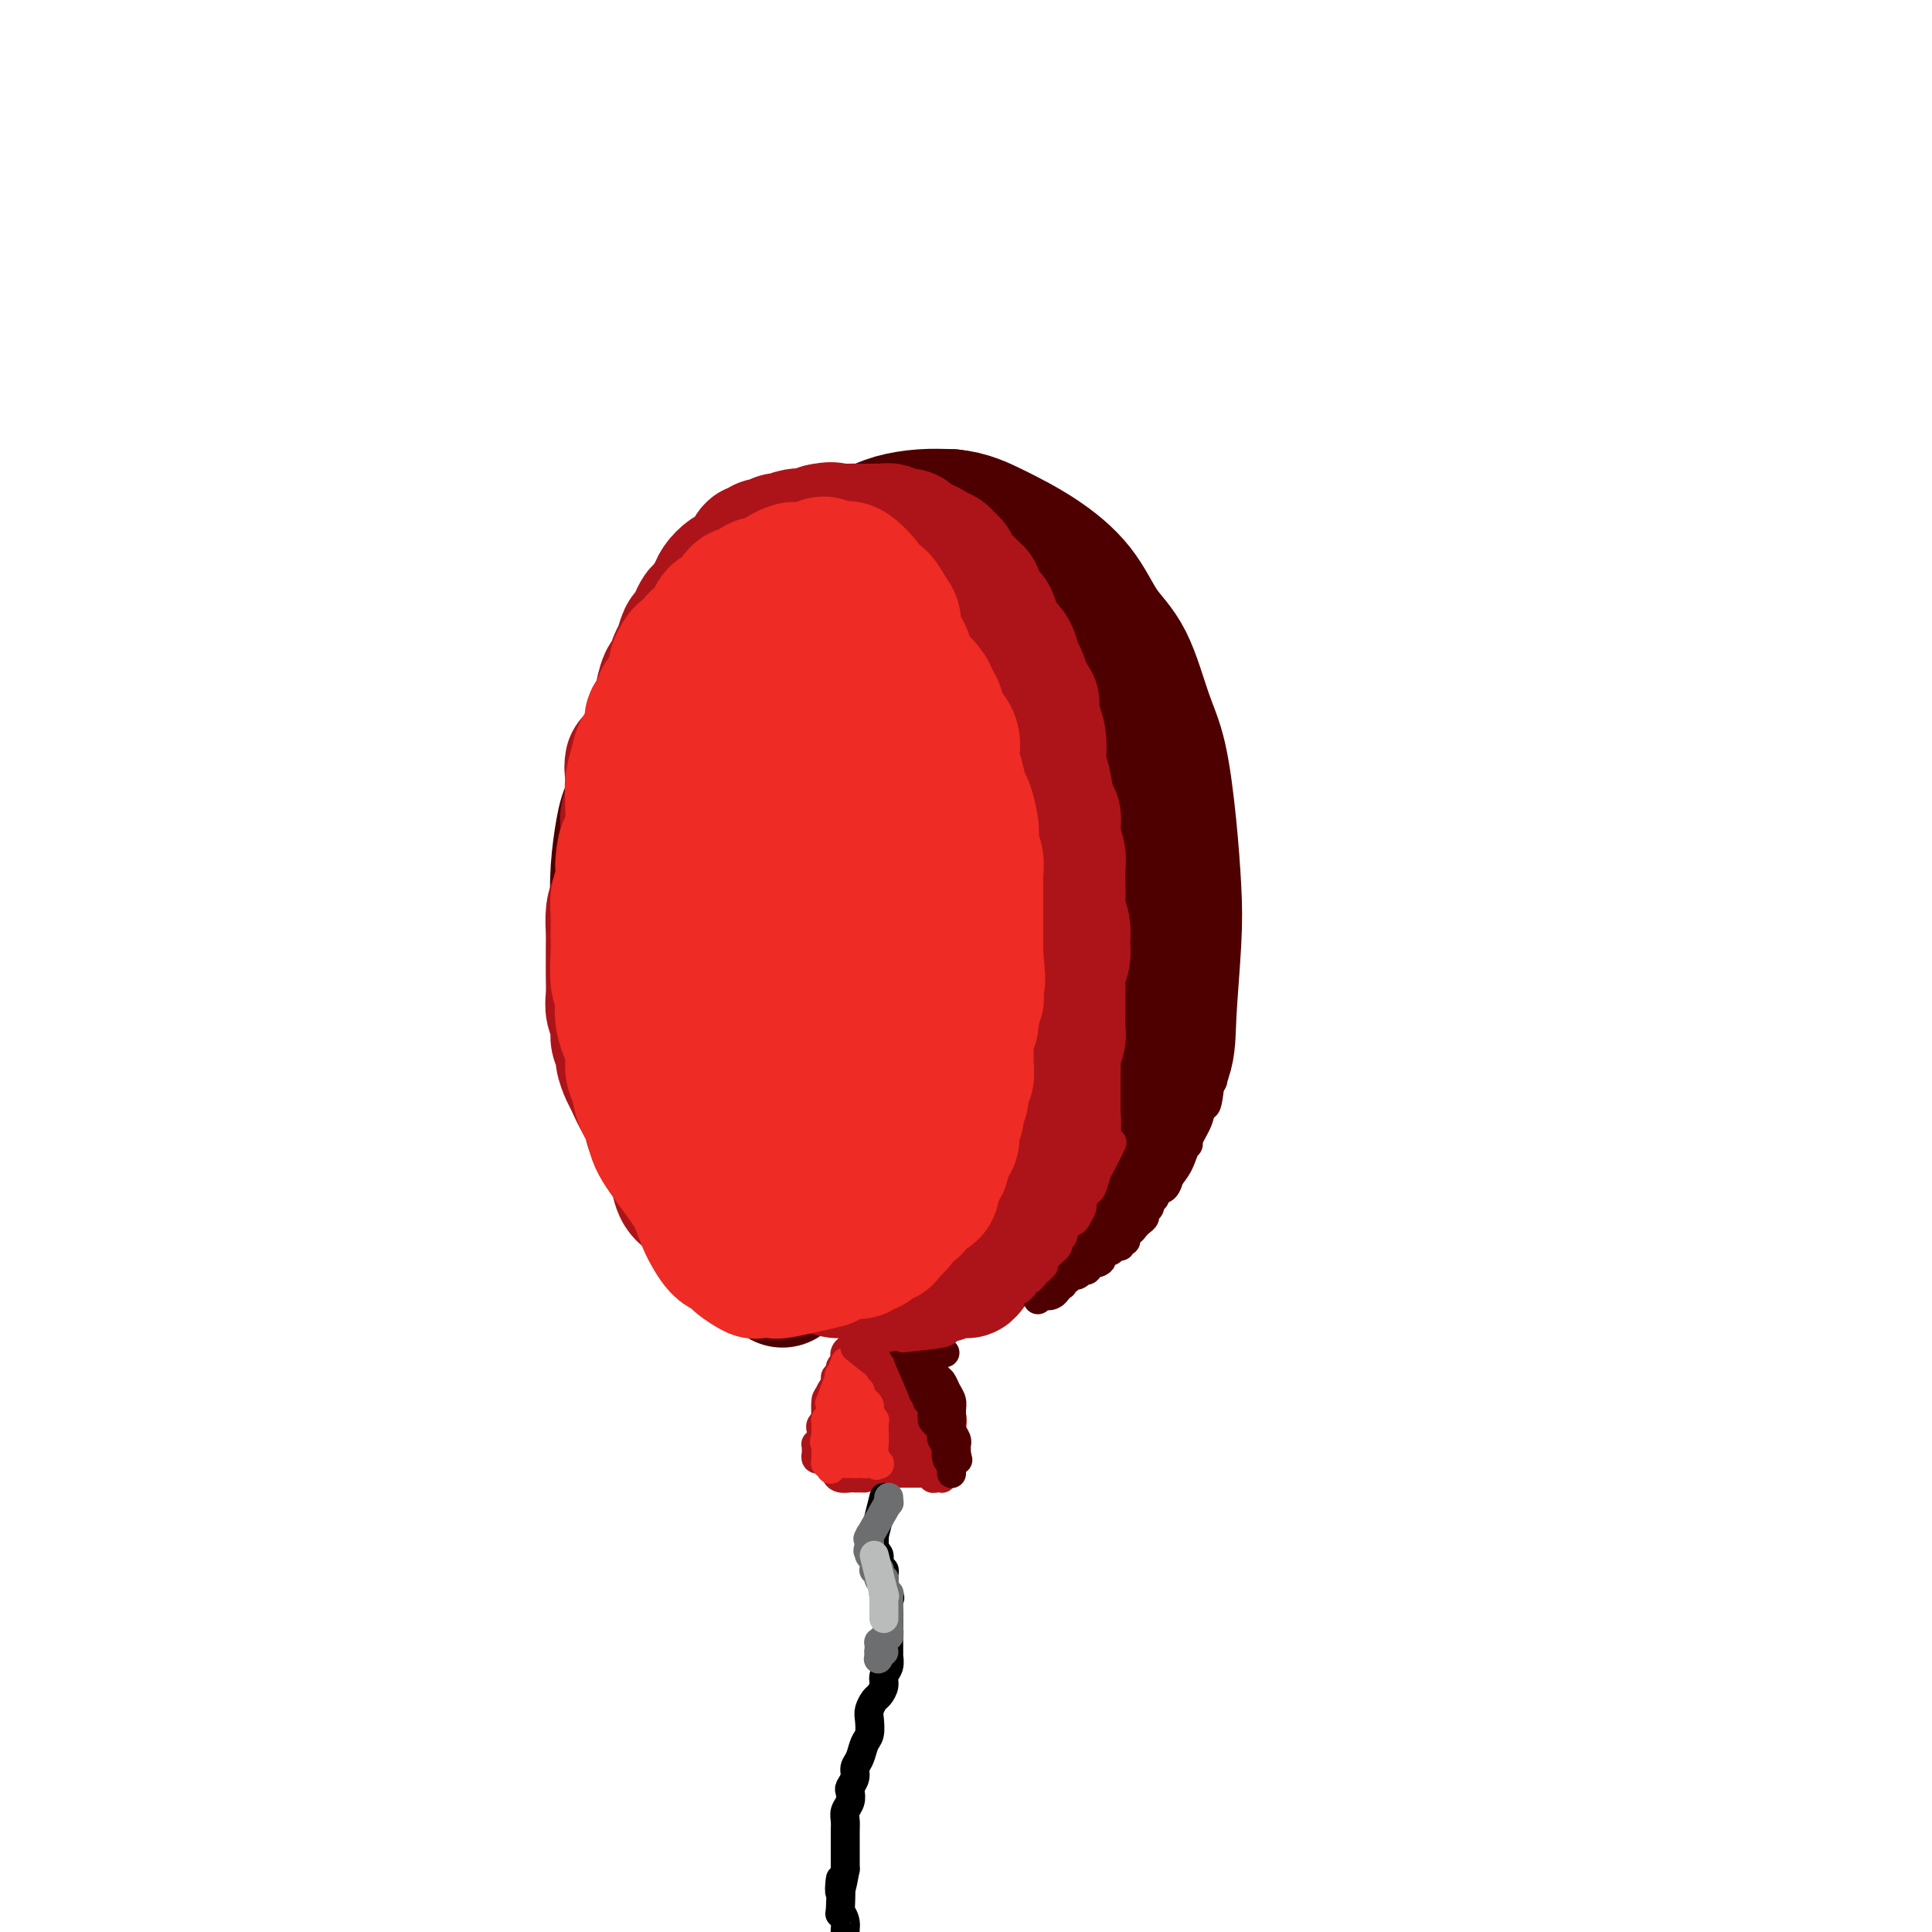 <svg viewBox='0 0 400 400' version='1.1' xmlns='http://www.w3.org/2000/svg' xmlns:xlink='http://www.w3.org/1999/xlink'><g fill='none' stroke='rgb(78,0,0)' stroke-width='28' stroke-linecap='round' stroke-linejoin='round'><path d='M162,265c-2.863,-1.979 -5.726,-3.957 -7,-5c-1.274,-1.043 -0.960,-1.150 -1,-1c-0.040,0.150 -0.435,0.558 -1,0c-0.565,-0.558 -1.299,-2.083 -2,-3c-0.701,-0.917 -1.367,-1.226 -2,-2c-0.633,-0.774 -1.232,-2.012 -2,-4c-0.768,-1.988 -1.704,-4.724 -3,-7c-1.296,-2.276 -2.952,-4.091 -4,-6c-1.048,-1.909 -1.489,-3.913 -2,-6c-0.511,-2.087 -1.093,-4.256 -2,-7c-0.907,-2.744 -2.139,-6.061 -3,-9c-0.861,-2.939 -1.352,-5.499 -2,-9c-0.648,-3.501 -1.452,-7.941 -2,-11c-0.548,-3.059 -0.839,-4.736 -1,-7c-0.161,-2.264 -0.193,-5.114 0,-8c0.193,-2.886 0.610,-5.807 1,-8c0.390,-2.193 0.752,-3.659 2,-6c1.248,-2.341 3.380,-5.556 5,-8c1.620,-2.444 2.728,-4.118 4,-6c1.272,-1.882 2.709,-3.973 4,-6c1.291,-2.027 2.434,-3.992 4,-6c1.566,-2.008 3.553,-4.060 5,-6c1.447,-1.940 2.354,-3.769 4,-6c1.646,-2.231 4.031,-4.863 6,-7c1.969,-2.137 3.522,-3.778 5,-5c1.478,-1.222 2.879,-2.026 5,-3c2.121,-0.974 4.960,-2.117 7,-3c2.040,-0.883 3.280,-1.507 5,-2c1.720,-0.493 3.920,-0.855 6,-1c2.080,-0.145 4.040,-0.072 6,0'/><path d='M197,107c3.462,0.306 6.116,1.569 9,3c2.884,1.431 5.997,3.028 9,5c3.003,1.972 5.896,4.319 8,7c2.104,2.681 3.418,5.695 5,8c1.582,2.305 3.433,3.902 5,7c1.567,3.098 2.852,7.698 4,11c1.148,3.302 2.160,5.305 3,9c0.840,3.695 1.507,9.083 2,14c0.493,4.917 0.812,9.364 1,13c0.188,3.636 0.243,6.461 0,11c-0.243,4.539 -0.786,10.793 -1,15c-0.214,4.207 -0.098,6.366 -1,9c-0.902,2.634 -2.822,5.742 -4,8c-1.178,2.258 -1.614,3.667 -4,6c-2.386,2.333 -6.724,5.592 -10,8c-3.276,2.408 -5.491,3.967 -9,6c-3.509,2.033 -8.311,4.540 -12,6c-3.689,1.460 -6.263,1.872 -9,2c-2.737,0.128 -5.635,-0.028 -8,0c-2.365,0.028 -4.198,0.240 -7,-1c-2.802,-1.240 -6.575,-3.933 -10,-7c-3.425,-3.067 -6.504,-6.507 -9,-10c-2.496,-3.493 -4.410,-7.039 -6,-11c-1.590,-3.961 -2.858,-8.335 -4,-13c-1.142,-4.665 -2.159,-9.619 -3,-16c-0.841,-6.381 -1.505,-14.188 -2,-20c-0.495,-5.812 -0.820,-9.629 0,-15c0.820,-5.371 2.787,-12.295 5,-17c2.213,-4.705 4.673,-7.190 7,-10c2.327,-2.810 4.522,-5.946 8,-8c3.478,-2.054 8.239,-3.027 13,-4'/><path d='M177,123c3.427,-1.177 5.495,-2.120 11,0c5.505,2.120 14.446,7.303 18,9c3.554,1.697 1.722,-0.091 3,3c1.278,3.091 5.667,11.063 8,17c2.333,5.937 2.611,9.840 3,16c0.389,6.160 0.888,14.578 1,21c0.112,6.422 -0.165,10.848 -1,15c-0.835,4.152 -2.229,8.031 -4,13c-1.771,4.969 -3.918,11.030 -6,15c-2.082,3.970 -4.097,5.850 -7,8c-2.903,2.150 -6.692,4.571 -10,6c-3.308,1.429 -6.135,1.865 -9,2c-2.865,0.135 -5.769,-0.032 -8,-1c-2.231,-0.968 -3.789,-2.737 -6,-6c-2.211,-3.263 -5.073,-8.020 -7,-15c-1.927,-6.980 -2.918,-16.184 -3,-24c-0.082,-7.816 0.743,-14.243 2,-21c1.257,-6.757 2.944,-13.845 5,-20c2.056,-6.155 4.481,-11.378 8,-17c3.519,-5.622 8.132,-11.644 12,-15c3.868,-3.356 6.990,-4.048 10,-4c3.010,0.048 5.908,0.836 9,2c3.092,1.164 6.380,2.705 9,9c2.620,6.295 4.574,17.344 5,28c0.426,10.656 -0.675,20.921 -2,28c-1.325,7.079 -2.875,10.974 -5,15c-2.125,4.026 -4.826,8.184 -7,11c-2.174,2.816 -3.820,4.291 -7,6c-3.180,1.709 -7.895,3.652 -11,4c-3.105,0.348 -4.602,-0.901 -7,-4c-2.398,-3.099 -5.699,-8.050 -9,-13'/><path d='M172,211c-3.588,-5.067 -4.559,-9.233 -6,-17c-1.441,-7.767 -3.351,-19.134 -4,-25c-0.649,-5.866 -0.036,-6.232 1,-9c1.036,-2.768 2.497,-7.937 4,-11c1.503,-3.063 3.049,-4.020 6,-4c2.951,0.020 7.305,1.018 11,4c3.695,2.982 6.729,7.948 10,13c3.271,5.052 6.780,10.191 9,17c2.220,6.809 3.151,15.289 3,21c-0.151,5.711 -1.386,8.655 -3,12c-1.614,3.345 -3.608,7.093 -6,10c-2.392,2.907 -5.183,4.974 -8,6c-2.817,1.026 -5.659,1.009 -8,0c-2.341,-1.009 -4.182,-3.012 -5,-6c-0.818,-2.988 -0.614,-6.960 0,-12c0.614,-5.040 1.637,-11.146 3,-17c1.363,-5.854 3.064,-11.456 5,-17c1.936,-5.544 4.106,-11.029 6,-14c1.894,-2.971 3.513,-3.429 6,-4c2.487,-0.571 5.842,-1.257 8,0c2.158,1.257 3.118,4.456 4,8c0.882,3.544 1.684,7.432 1,14c-0.684,6.568 -2.856,15.817 -5,22c-2.144,6.183 -4.261,9.299 -7,13c-2.739,3.701 -6.100,7.988 -9,11c-2.900,3.012 -5.339,4.748 -8,6c-2.661,1.252 -5.545,2.021 -7,2c-1.455,-0.021 -1.483,-0.830 -2,-4c-0.517,-3.170 -1.524,-8.700 -2,-14c-0.476,-5.300 -0.422,-10.372 0,-16c0.422,-5.628 1.211,-11.814 2,-18'/><path d='M171,182c1.502,-9.211 4.257,-15.238 6,-19c1.743,-3.762 2.474,-5.261 5,-6c2.526,-0.739 6.847,-0.720 10,1c3.153,1.720 5.139,5.141 7,10c1.861,4.859 3.597,11.158 5,17c1.403,5.842 2.472,11.228 2,18c-0.472,6.772 -2.486,14.931 -4,20c-1.514,5.069 -2.529,7.049 -4,10c-1.471,2.951 -3.399,6.874 -6,9c-2.601,2.126 -5.877,2.457 -8,3c-2.123,0.543 -3.095,1.300 -4,0c-0.905,-1.300 -1.744,-4.658 -1,-8c0.744,-3.342 3.070,-6.669 4,-8c0.930,-1.331 0.465,-0.665 0,0'/></g>
<g fill='none' stroke='rgb(173,20,25)' stroke-width='28' stroke-linecap='round' stroke-linejoin='round'><path d='M206,255c-2.018,2.847 -4.035,5.695 -5,7c-0.965,1.305 -0.876,1.068 -1,1c-0.124,-0.068 -0.460,0.035 -1,0c-0.540,-0.035 -1.285,-0.206 -2,0c-0.715,0.206 -1.400,0.788 -2,1c-0.600,0.212 -1.113,0.053 -2,0c-0.887,-0.053 -2.147,-0.000 -3,0c-0.853,0.000 -1.300,-0.053 -2,0c-0.700,0.053 -1.653,0.211 -3,0c-1.347,-0.211 -3.087,-0.791 -4,-1c-0.913,-0.209 -0.999,-0.046 -2,0c-1.001,0.046 -2.916,-0.025 -4,0c-1.084,0.025 -1.337,0.146 -2,0c-0.663,-0.146 -1.738,-0.560 -3,-1c-1.262,-0.440 -2.713,-0.906 -4,-1c-1.287,-0.094 -2.409,0.186 -3,0c-0.591,-0.186 -0.650,-0.837 -1,-1c-0.350,-0.163 -0.991,0.163 -2,0c-1.009,-0.163 -2.387,-0.813 -3,-1c-0.613,-0.187 -0.461,0.089 -1,0c-0.539,-0.089 -1.770,-0.545 -3,-1'/><path d='M153,258c-6.501,-1.240 -2.754,-1.341 -2,-2c0.754,-0.659 -1.486,-1.875 -3,-3c-1.514,-1.125 -2.303,-2.160 -3,-3c-0.697,-0.840 -1.302,-1.487 -2,-2c-0.698,-0.513 -1.487,-0.894 -2,-2c-0.513,-1.106 -0.749,-2.939 -1,-4c-0.251,-1.061 -0.518,-1.350 -1,-2c-0.482,-0.650 -1.180,-1.662 -2,-3c-0.820,-1.338 -1.764,-3.001 -2,-4c-0.236,-0.999 0.234,-1.335 0,-2c-0.234,-0.665 -1.172,-1.659 -2,-3c-0.828,-1.341 -1.546,-3.030 -2,-4c-0.454,-0.970 -0.642,-1.221 -1,-2c-0.358,-0.779 -0.884,-2.085 -1,-3c-0.116,-0.915 0.179,-1.440 0,-2c-0.179,-0.560 -0.833,-1.154 -1,-2c-0.167,-0.846 0.151,-1.945 0,-3c-0.151,-1.055 -0.773,-2.068 -1,-3c-0.227,-0.932 -0.061,-1.785 0,-3c0.061,-1.215 0.016,-2.793 0,-4c-0.016,-1.207 -0.001,-2.042 0,-3c0.001,-0.958 -0.010,-2.040 0,-3c0.010,-0.960 0.040,-1.799 0,-3c-0.040,-1.201 -0.150,-2.764 0,-4c0.150,-1.236 0.561,-2.145 1,-3c0.439,-0.855 0.906,-1.655 1,-3c0.094,-1.345 -0.185,-3.233 0,-5c0.185,-1.767 0.833,-3.412 1,-5c0.167,-1.588 -0.147,-3.120 0,-4c0.147,-0.880 0.756,-1.109 1,-2c0.244,-0.891 0.122,-2.446 0,-4'/><path d='M131,163c0.299,-8.583 -0.453,-4.042 0,-3c0.453,1.042 2.111,-1.416 3,-3c0.889,-1.584 1.008,-2.295 1,-3c-0.008,-0.705 -0.143,-1.405 0,-2c0.143,-0.595 0.563,-1.085 1,-2c0.437,-0.915 0.891,-2.255 1,-3c0.109,-0.745 -0.125,-0.894 0,-2c0.125,-1.106 0.611,-3.169 1,-4c0.389,-0.831 0.682,-0.432 1,-1c0.318,-0.568 0.663,-2.105 1,-3c0.337,-0.895 0.668,-1.147 1,-2c0.332,-0.853 0.665,-2.307 1,-3c0.335,-0.693 0.671,-0.626 1,-1c0.329,-0.374 0.651,-1.188 1,-2c0.349,-0.812 0.727,-1.622 1,-2c0.273,-0.378 0.443,-0.324 1,-1c0.557,-0.676 1.501,-2.081 2,-3c0.499,-0.919 0.553,-1.350 1,-2c0.447,-0.650 1.285,-1.518 2,-2c0.715,-0.482 1.305,-0.578 2,-1c0.695,-0.422 1.495,-1.170 2,-2c0.505,-0.830 0.716,-1.743 1,-2c0.284,-0.257 0.641,0.141 1,0c0.359,-0.141 0.721,-0.821 1,-1c0.279,-0.179 0.477,0.144 1,0c0.523,-0.144 1.371,-0.756 2,-1c0.629,-0.244 1.039,-0.121 1,0c-0.039,0.121 -0.526,0.239 0,0c0.526,-0.239 2.065,-0.833 3,-1c0.935,-0.167 1.267,0.095 2,0c0.733,-0.095 1.866,-0.548 3,-1'/><path d='M170,110c2.610,-0.619 2.636,-0.166 3,0c0.364,0.166 1.066,0.044 2,0c0.934,-0.044 2.101,-0.012 3,0c0.899,0.012 1.530,0.002 2,0c0.470,-0.002 0.777,0.003 1,0c0.223,-0.003 0.360,-0.016 1,0c0.640,0.016 1.782,0.059 2,0c0.218,-0.059 -0.488,-0.222 0,0c0.488,0.222 2.171,0.829 3,1c0.829,0.171 0.803,-0.095 1,0c0.197,0.095 0.616,0.551 1,1c0.384,0.449 0.733,0.890 1,1c0.267,0.110 0.452,-0.111 1,0c0.548,0.111 1.457,0.555 2,1c0.543,0.445 0.718,0.892 1,1c0.282,0.108 0.670,-0.123 1,0c0.330,0.123 0.603,0.600 1,1c0.397,0.400 0.920,0.724 1,1c0.080,0.276 -0.282,0.506 0,1c0.282,0.494 1.207,1.254 2,2c0.793,0.746 1.455,1.479 2,2c0.545,0.521 0.972,0.829 1,1c0.028,0.171 -0.344,0.206 0,1c0.344,0.794 1.405,2.347 2,3c0.595,0.653 0.723,0.405 1,1c0.277,0.595 0.704,2.031 1,3c0.296,0.969 0.460,1.470 1,2c0.540,0.530 1.454,1.091 2,2c0.546,0.909 0.724,2.168 1,3c0.276,0.832 0.650,1.238 1,2c0.350,0.762 0.675,1.881 1,3'/><path d='M212,143c2.714,4.471 1.498,2.150 1,2c-0.498,-0.150 -0.278,1.871 0,3c0.278,1.129 0.613,1.367 1,2c0.387,0.633 0.824,1.661 1,3c0.176,1.339 0.089,2.988 0,4c-0.089,1.012 -0.181,1.387 0,2c0.181,0.613 0.636,1.466 1,3c0.364,1.534 0.637,3.751 1,5c0.363,1.249 0.815,1.531 1,2c0.185,0.469 0.102,1.126 0,2c-0.102,0.874 -0.223,1.966 0,3c0.223,1.034 0.791,2.009 1,3c0.209,0.991 0.060,1.998 0,3c-0.060,1.002 -0.030,2.001 0,3c0.030,0.999 0.062,2.000 0,3c-0.062,1.000 -0.216,2.000 0,3c0.216,1.000 0.804,2.000 1,3c0.196,1.000 -0.000,2.000 0,3c0.000,1.000 0.196,2.000 0,3c-0.196,1.000 -0.785,2.001 -1,3c-0.215,0.999 -0.057,1.996 0,3c0.057,1.004 0.011,2.016 0,3c-0.011,0.984 0.011,1.939 0,3c-0.011,1.061 -0.056,2.228 0,3c0.056,0.772 0.211,1.150 0,2c-0.211,0.850 -0.789,2.171 -1,3c-0.211,0.829 -0.057,1.164 0,2c0.057,0.836 0.015,2.173 0,3c-0.015,0.827 -0.004,1.146 0,2c0.004,0.854 0.001,2.244 0,3c-0.001,0.756 -0.001,0.878 0,1'/><path d='M218,229c-0.172,8.612 -0.102,4.142 0,3c0.102,-1.142 0.234,1.045 0,2c-0.234,0.955 -0.835,0.680 -1,1c-0.165,0.320 0.107,1.236 0,2c-0.107,0.764 -0.591,1.374 -1,2c-0.409,0.626 -0.742,1.266 -1,2c-0.258,0.734 -0.443,1.562 -1,2c-0.557,0.438 -1.488,0.485 -2,1c-0.512,0.515 -0.604,1.497 -1,2c-0.396,0.503 -1.095,0.527 -2,1c-0.905,0.473 -2.016,1.396 -3,2c-0.984,0.604 -1.840,0.888 -3,1c-1.160,0.112 -2.624,0.051 -4,0c-1.376,-0.051 -2.663,-0.093 -4,0c-1.337,0.093 -2.725,0.322 -5,0c-2.275,-0.322 -5.436,-1.194 -8,-2c-2.564,-0.806 -4.529,-1.545 -7,-2c-2.471,-0.455 -5.448,-0.624 -7,-1c-1.552,-0.376 -1.681,-0.957 -2,-2c-0.319,-1.043 -0.830,-2.548 -1,-4c-0.170,-1.452 -0.001,-2.851 0,-6c0.001,-3.149 -0.167,-8.047 0,-14c0.167,-5.953 0.669,-12.959 1,-19c0.331,-6.041 0.493,-11.117 1,-16c0.507,-4.883 1.360,-9.574 2,-13c0.640,-3.426 1.066,-5.588 2,-8c0.934,-2.412 2.374,-5.075 4,-7c1.626,-1.925 3.436,-3.114 5,-4c1.564,-0.886 2.883,-1.469 4,-2c1.117,-0.531 2.034,-1.009 3,-1c0.966,0.009 1.983,0.504 3,1'/><path d='M190,150c2.347,1.134 3.216,4.969 4,11c0.784,6.031 1.485,14.257 2,19c0.515,4.743 0.845,6.001 1,9c0.155,2.999 0.135,7.738 0,12c-0.135,4.262 -0.386,8.047 -1,11c-0.614,2.953 -1.590,5.075 -3,7c-1.410,1.925 -3.253,3.654 -5,5c-1.747,1.346 -3.396,2.311 -5,3c-1.604,0.689 -3.161,1.102 -6,0c-2.839,-1.102 -6.958,-3.721 -9,-5c-2.042,-1.279 -2.007,-1.220 -3,-4c-0.993,-2.780 -3.016,-8.399 -4,-13c-0.984,-4.601 -0.931,-8.182 -1,-13c-0.069,-4.818 -0.261,-10.871 0,-16c0.261,-5.129 0.975,-9.333 2,-14c1.025,-4.667 2.360,-9.797 4,-13c1.640,-3.203 3.586,-4.480 5,-6c1.414,-1.520 2.297,-3.284 4,-4c1.703,-0.716 4.228,-0.383 6,0c1.772,0.383 2.792,0.816 4,4c1.208,3.184 2.605,9.120 3,15c0.395,5.880 -0.210,11.705 -1,17c-0.790,5.295 -1.764,10.059 -3,14c-1.236,3.941 -2.733,7.059 -4,11c-1.267,3.941 -2.304,8.706 -3,12c-0.696,3.294 -1.051,5.119 -2,7c-0.949,1.881 -2.492,3.819 -4,5c-1.508,1.181 -2.982,1.605 -4,2c-1.018,0.395 -1.582,0.760 -3,0c-1.418,-0.760 -3.691,-2.646 -5,-5c-1.309,-2.354 -1.655,-5.177 -2,-8'/><path d='M157,213c-1.707,-3.171 -2.473,-4.597 -3,-11c-0.527,-6.403 -0.814,-17.783 -1,-24c-0.186,-6.217 -0.272,-7.271 0,-10c0.272,-2.729 0.902,-7.131 2,-11c1.098,-3.869 2.664,-7.203 4,-9c1.336,-1.797 2.441,-2.057 4,-2c1.559,0.057 3.572,0.430 6,3c2.428,2.570 5.272,7.337 7,11c1.728,3.663 2.342,6.222 3,11c0.658,4.778 1.361,11.774 1,17c-0.361,5.226 -1.787,8.683 -3,12c-1.213,3.317 -2.213,6.493 -4,11c-1.787,4.507 -4.362,10.344 -6,14c-1.638,3.656 -2.341,5.132 -3,7c-0.659,1.868 -1.276,4.130 -2,5c-0.724,0.870 -1.556,0.349 -2,0c-0.444,-0.349 -0.499,-0.527 -1,-1c-0.501,-0.473 -1.450,-1.241 -2,-5c-0.550,-3.759 -0.703,-10.511 -1,-16c-0.297,-5.489 -0.737,-9.717 -1,-15c-0.263,-5.283 -0.350,-11.621 0,-17c0.350,-5.379 1.136,-9.799 2,-16c0.864,-6.201 1.806,-14.182 3,-20c1.194,-5.818 2.638,-9.471 4,-12c1.362,-2.529 2.641,-3.932 4,-5c1.359,-1.068 2.799,-1.800 4,-2c1.201,-0.200 2.161,0.131 4,2c1.839,1.869 4.555,5.274 6,9c1.445,3.726 1.620,7.772 2,14c0.380,6.228 0.966,14.636 1,21c0.034,6.364 -0.483,10.682 -1,15'/><path d='M184,189c0.378,9.531 0.323,8.358 0,11c-0.323,2.642 -0.916,9.097 -1,13c-0.084,3.903 0.339,5.253 0,7c-0.339,1.747 -1.442,3.892 -2,5c-0.558,1.108 -0.572,1.180 -1,1c-0.428,-0.180 -1.271,-0.611 -2,-1c-0.729,-0.389 -1.345,-0.736 -3,-3c-1.655,-2.264 -4.349,-6.444 -6,-11c-1.651,-4.556 -2.258,-9.486 -3,-14c-0.742,-4.514 -1.619,-8.610 -2,-14c-0.381,-5.390 -0.267,-12.073 0,-16c0.267,-3.927 0.685,-5.097 2,-7c1.315,-1.903 3.526,-4.537 5,-6c1.474,-1.463 2.210,-1.753 4,-1c1.790,0.753 4.635,2.550 7,5c2.365,2.450 4.249,5.553 7,11c2.751,5.447 6.367,13.239 8,20c1.633,6.761 1.282,12.491 1,17c-0.282,4.509 -0.496,7.796 -1,11c-0.504,3.204 -1.298,6.325 -2,9c-0.702,2.675 -1.311,4.903 -2,7c-0.689,2.097 -1.457,4.064 -2,5c-0.543,0.936 -0.862,0.840 -1,1c-0.138,0.160 -0.097,0.574 0,0c0.097,-0.574 0.249,-2.136 0,-4c-0.249,-1.864 -0.898,-4.031 -1,-7c-0.102,-2.969 0.343,-6.740 1,-9c0.657,-2.260 1.527,-3.008 2,-4c0.473,-0.992 0.551,-2.229 1,-3c0.449,-0.771 1.271,-1.078 2,-1c0.729,0.078 1.364,0.539 2,1'/><path d='M197,212c1.183,0.325 2.142,1.139 2,4c-0.142,2.861 -1.384,7.770 -2,10c-0.616,2.230 -0.604,1.780 -1,2c-0.396,0.220 -1.198,1.110 -2,2'/></g>
<g fill='none' stroke='rgb(238,43,36)' stroke-width='28' stroke-linecap='round' stroke-linejoin='round'><path d='M172,253c-1.268,2.988 -2.536,5.976 -3,7c-0.464,1.024 -0.125,0.083 0,0c0.125,-0.083 0.036,0.690 0,1c-0.036,0.310 -0.018,0.155 0,0'/><path d='M171,261c-3.666,0.842 -7.332,1.684 -9,2c-1.668,0.316 -1.339,0.105 -2,0c-0.661,-0.105 -2.311,-0.105 -3,0c-0.689,0.105 -0.415,0.314 -1,0c-0.585,-0.314 -2.028,-1.152 -3,-2c-0.972,-0.848 -1.473,-1.705 -2,-2c-0.527,-0.295 -1.080,-0.028 -2,-1c-0.920,-0.972 -2.206,-3.183 -3,-5c-0.794,-1.817 -1.095,-3.241 -2,-5c-0.905,-1.759 -2.413,-3.853 -4,-6c-1.587,-2.147 -3.253,-4.345 -4,-6c-0.747,-1.655 -0.576,-2.765 -1,-4c-0.424,-1.235 -1.442,-2.594 -2,-4c-0.558,-1.406 -0.656,-2.860 -1,-4c-0.344,-1.140 -0.933,-1.968 -1,-3c-0.067,-1.032 0.388,-2.269 0,-4c-0.388,-1.731 -1.621,-3.955 -2,-6c-0.379,-2.045 0.095,-3.910 0,-5c-0.095,-1.090 -0.758,-1.407 -1,-3c-0.242,-1.593 -0.061,-4.464 0,-6c0.061,-1.536 0.003,-1.738 0,-3c-0.003,-1.262 0.051,-3.586 0,-5c-0.051,-1.414 -0.206,-1.919 0,-3c0.206,-1.081 0.773,-2.737 1,-4c0.227,-1.263 0.113,-2.131 0,-3'/><path d='M129,179c0.320,-4.435 0.621,-3.522 1,-4c0.379,-0.478 0.837,-2.347 1,-4c0.163,-1.653 0.031,-3.089 0,-4c-0.031,-0.911 0.038,-1.296 0,-2c-0.038,-0.704 -0.183,-1.727 0,-3c0.183,-1.273 0.693,-2.797 1,-4c0.307,-1.203 0.411,-2.084 1,-3c0.589,-0.916 1.663,-1.866 2,-3c0.337,-1.134 -0.065,-2.454 0,-3c0.065,-0.546 0.596,-0.320 1,-1c0.404,-0.680 0.682,-2.265 1,-3c0.318,-0.735 0.677,-0.620 1,-1c0.323,-0.380 0.610,-1.253 1,-2c0.390,-0.747 0.883,-1.366 1,-2c0.117,-0.634 -0.141,-1.283 0,-2c0.141,-0.717 0.682,-1.501 1,-2c0.318,-0.499 0.414,-0.711 1,-1c0.586,-0.289 1.663,-0.654 2,-1c0.337,-0.346 -0.064,-0.674 0,-1c0.064,-0.326 0.594,-0.651 1,-1c0.406,-0.349 0.689,-0.721 1,-1c0.311,-0.279 0.649,-0.464 1,-1c0.351,-0.536 0.714,-1.421 1,-2c0.286,-0.579 0.496,-0.851 1,-1c0.504,-0.149 1.301,-0.173 2,-1c0.699,-0.827 1.299,-2.455 2,-3c0.701,-0.545 1.503,-0.005 2,0c0.497,0.005 0.690,-0.524 1,-1c0.310,-0.476 0.737,-0.897 1,-1c0.263,-0.103 0.361,0.114 1,0c0.639,-0.114 1.820,-0.557 3,-1'/><path d='M161,120c1.356,-0.630 0.747,-0.704 1,-1c0.253,-0.296 1.367,-0.815 2,-1c0.633,-0.185 0.785,-0.037 1,0c0.215,0.037 0.494,-0.039 1,0c0.506,0.039 1.239,0.192 2,0c0.761,-0.192 1.548,-0.730 2,-1c0.452,-0.270 0.567,-0.271 1,0c0.433,0.271 1.185,0.814 2,1c0.815,0.186 1.695,0.015 2,0c0.305,-0.015 0.035,0.127 0,0c-0.035,-0.127 0.165,-0.521 1,0c0.835,0.521 2.305,1.959 3,3c0.695,1.041 0.615,1.685 1,2c0.385,0.315 1.234,0.300 2,1c0.766,0.700 1.447,2.115 2,3c0.553,0.885 0.978,1.241 1,2c0.022,0.759 -0.358,1.922 0,3c0.358,1.078 1.454,2.071 2,3c0.546,0.929 0.543,1.794 1,3c0.457,1.206 1.375,2.752 2,4c0.625,1.248 0.956,2.199 1,3c0.044,0.801 -0.198,1.454 0,2c0.198,0.546 0.838,0.985 1,2c0.162,1.015 -0.153,2.605 0,4c0.153,1.395 0.773,2.594 1,4c0.227,1.406 0.061,3.018 0,4c-0.061,0.982 -0.016,1.335 0,2c0.016,0.665 0.004,1.642 0,3c-0.004,1.358 -0.001,3.096 0,4c0.001,0.904 0.000,0.972 0,2c-0.000,1.028 -0.000,3.014 0,5'/><path d='M193,177c0.154,4.548 0.039,1.919 0,3c-0.039,1.081 -0.001,5.872 0,8c0.001,2.128 -0.036,1.594 0,2c0.036,0.406 0.145,1.754 0,3c-0.145,1.246 -0.546,2.392 -1,4c-0.454,1.608 -0.963,3.679 -1,5c-0.037,1.321 0.397,1.894 0,3c-0.397,1.106 -1.626,2.747 -2,4c-0.374,1.253 0.107,2.120 0,3c-0.107,0.880 -0.802,1.773 -1,3c-0.198,1.227 0.101,2.789 0,4c-0.101,1.211 -0.601,2.071 -1,3c-0.399,0.929 -0.698,1.925 -1,3c-0.302,1.075 -0.606,2.227 -1,3c-0.394,0.773 -0.879,1.166 -1,2c-0.121,0.834 0.121,2.110 0,3c-0.121,0.890 -0.606,1.393 -1,2c-0.394,0.607 -0.697,1.318 -1,2c-0.303,0.682 -0.606,1.333 -1,2c-0.394,0.667 -0.878,1.348 -1,2c-0.122,0.652 0.118,1.274 0,2c-0.118,0.726 -0.594,1.556 -1,2c-0.406,0.444 -0.741,0.501 -1,1c-0.259,0.499 -0.443,1.440 -1,2c-0.557,0.560 -1.486,0.739 -2,1c-0.514,0.261 -0.613,0.603 -1,1c-0.387,0.397 -1.063,0.849 -2,1c-0.937,0.151 -2.137,0.002 -3,0c-0.863,-0.002 -1.389,0.142 -2,0c-0.611,-0.142 -1.305,-0.571 -2,-1'/><path d='M165,250c-2.580,-0.050 -3.030,-1.175 -4,-2c-0.970,-0.825 -2.462,-1.348 -3,-2c-0.538,-0.652 -0.124,-1.431 -1,-3c-0.876,-1.569 -3.044,-3.929 -4,-6c-0.956,-2.071 -0.702,-3.855 -1,-6c-0.298,-2.145 -1.150,-4.652 -2,-9c-0.850,-4.348 -1.698,-10.536 -2,-15c-0.302,-4.464 -0.058,-7.205 0,-10c0.058,-2.795 -0.071,-5.645 0,-9c0.071,-3.355 0.340,-7.217 1,-10c0.660,-2.783 1.709,-4.488 3,-7c1.291,-2.512 2.822,-5.829 4,-8c1.178,-2.171 2.002,-3.194 3,-4c0.998,-0.806 2.169,-1.396 3,-2c0.831,-0.604 1.322,-1.223 2,-2c0.678,-0.777 1.543,-1.711 2,-2c0.457,-0.289 0.508,0.069 1,0c0.492,-0.069 1.426,-0.565 2,-1c0.574,-0.435 0.787,-0.810 1,-1c0.213,-0.190 0.427,-0.197 1,0c0.573,0.197 1.506,0.596 2,1c0.494,0.404 0.548,0.813 1,2c0.452,1.187 1.302,3.152 2,5c0.698,1.848 1.246,3.578 2,5c0.754,1.422 1.715,2.536 2,4c0.285,1.464 -0.106,3.278 0,5c0.106,1.722 0.708,3.351 1,6c0.292,2.649 0.274,6.318 0,9c-0.274,2.682 -0.805,4.376 -1,7c-0.195,2.624 -0.056,6.178 0,9c0.056,2.822 0.028,4.911 0,7'/><path d='M180,211c0.068,7.402 0.238,4.408 0,6c-0.238,1.592 -0.883,7.772 -1,10c-0.117,2.228 0.295,0.505 0,1c-0.295,0.495 -1.298,3.207 -2,5c-0.702,1.793 -1.104,2.667 -2,4c-0.896,1.333 -2.285,3.125 -3,4c-0.715,0.875 -0.754,0.832 -1,1c-0.246,0.168 -0.697,0.545 -1,1c-0.303,0.455 -0.458,0.987 -1,1c-0.542,0.013 -1.470,-0.495 -2,-1c-0.530,-0.505 -0.663,-1.008 -1,-2c-0.337,-0.992 -0.878,-2.472 -1,-4c-0.122,-1.528 0.174,-3.102 0,-5c-0.174,-1.898 -0.818,-4.119 -1,-6c-0.182,-1.881 0.098,-3.424 0,-6c-0.098,-2.576 -0.574,-6.187 -1,-9c-0.426,-2.813 -0.804,-4.830 -1,-7c-0.196,-2.170 -0.211,-4.495 0,-7c0.211,-2.505 0.649,-5.192 1,-8c0.351,-2.808 0.615,-5.737 1,-9c0.385,-3.263 0.891,-6.859 1,-9c0.109,-2.141 -0.178,-2.825 0,-4c0.178,-1.175 0.821,-2.839 1,-4c0.179,-1.161 -0.107,-1.819 0,-3c0.107,-1.181 0.607,-2.887 1,-4c0.393,-1.113 0.678,-1.635 1,-3c0.322,-1.365 0.680,-3.573 1,-5c0.320,-1.427 0.601,-2.073 1,-3c0.399,-0.927 0.915,-2.134 1,-3c0.085,-0.866 -0.261,-1.390 0,-2c0.261,-0.610 1.131,-1.305 2,-2'/><path d='M173,138c1.278,-3.857 0.973,-2.501 1,-2c0.027,0.501 0.387,0.147 1,0c0.613,-0.147 1.481,-0.089 2,0c0.519,0.089 0.690,0.207 1,0c0.310,-0.207 0.758,-0.738 1,-1c0.242,-0.262 0.277,-0.254 1,0c0.723,0.254 2.134,0.753 3,1c0.866,0.247 1.188,0.240 2,1c0.812,0.760 2.116,2.286 3,3c0.884,0.714 1.349,0.617 2,1c0.651,0.383 1.488,1.246 2,2c0.512,0.754 0.698,1.399 1,2c0.302,0.601 0.721,1.158 1,2c0.279,0.842 0.417,1.970 1,3c0.583,1.030 1.609,1.960 2,3c0.391,1.040 0.146,2.188 0,3c-0.146,0.812 -0.193,1.289 0,2c0.193,0.711 0.626,1.657 1,3c0.374,1.343 0.688,3.083 1,4c0.312,0.917 0.623,1.011 1,2c0.377,0.989 0.819,2.872 1,4c0.181,1.128 0.101,1.500 0,2c-0.101,0.500 -0.223,1.129 0,2c0.223,0.871 0.792,1.983 1,3c0.208,1.017 0.056,1.938 0,3c-0.056,1.062 -0.015,2.266 0,3c0.015,0.734 0.004,0.998 0,2c-0.004,1.002 -0.001,2.743 0,4c0.001,1.257 0.000,2.031 0,3c-0.000,0.969 -0.000,2.134 0,3c0.000,0.866 0.000,1.433 0,2'/><path d='M202,198c0.778,7.624 0.224,4.184 0,4c-0.224,-0.184 -0.116,2.889 0,4c0.116,1.111 0.241,0.261 0,1c-0.241,0.739 -0.850,3.068 -1,4c-0.150,0.932 0.157,0.467 0,1c-0.157,0.533 -0.778,2.063 -1,3c-0.222,0.937 -0.044,1.280 0,2c0.044,0.720 -0.045,1.817 0,3c0.045,1.183 0.223,2.452 0,3c-0.223,0.548 -0.848,0.374 -1,1c-0.152,0.626 0.169,2.050 0,3c-0.169,0.950 -0.829,1.424 -1,2c-0.171,0.576 0.148,1.253 0,2c-0.148,0.747 -0.762,1.565 -1,2c-0.238,0.435 -0.101,0.487 0,1c0.101,0.513 0.167,1.485 0,2c-0.167,0.515 -0.565,0.572 -1,1c-0.435,0.428 -0.905,1.227 -1,2c-0.095,0.773 0.185,1.520 0,2c-0.185,0.480 -0.836,0.692 -1,1c-0.164,0.308 0.160,0.711 0,1c-0.160,0.289 -0.802,0.463 -1,1c-0.198,0.537 0.049,1.436 0,2c-0.049,0.564 -0.394,0.794 -1,1c-0.606,0.206 -1.472,0.388 -2,1c-0.528,0.612 -0.719,1.656 -1,2c-0.281,0.344 -0.653,-0.010 -1,0c-0.347,0.010 -0.670,0.384 -1,1c-0.330,0.616 -0.666,1.474 -1,2c-0.334,0.526 -0.667,0.722 -1,1c-0.333,0.278 -0.667,0.639 -1,1'/><path d='M184,255c-1.593,2.117 -0.076,0.408 0,0c0.076,-0.408 -1.288,0.483 -2,1c-0.712,0.517 -0.772,0.660 -1,1c-0.228,0.340 -0.625,0.875 -1,1c-0.375,0.125 -0.727,-0.162 -1,0c-0.273,0.162 -0.466,0.771 -1,1c-0.534,0.229 -1.411,0.076 -2,0c-0.589,-0.076 -0.892,-0.076 -1,0c-0.108,0.076 -0.022,0.227 -1,0c-0.978,-0.227 -3.021,-0.834 -4,-1c-0.979,-0.166 -0.895,0.108 -1,0c-0.105,-0.108 -0.398,-0.599 -1,-1c-0.602,-0.401 -1.512,-0.712 -2,-1c-0.488,-0.288 -0.552,-0.551 -1,-1c-0.448,-0.449 -1.278,-1.082 -2,-2c-0.722,-0.918 -1.334,-2.122 -2,-3c-0.666,-0.878 -1.386,-1.431 -2,-2c-0.614,-0.569 -1.123,-1.156 -2,-2c-0.877,-0.844 -2.121,-1.946 -3,-3c-0.879,-1.054 -1.391,-2.058 -2,-3c-0.609,-0.942 -1.315,-1.820 -2,-3c-0.685,-1.180 -1.348,-2.663 -2,-4c-0.652,-1.337 -1.293,-2.528 -2,-4c-0.707,-1.472 -1.482,-3.226 -2,-5c-0.518,-1.774 -0.780,-3.569 -1,-5c-0.220,-1.431 -0.398,-2.499 -1,-4c-0.602,-1.501 -1.628,-3.435 -2,-5c-0.372,-1.565 -0.089,-2.760 0,-4c0.089,-1.240 -0.014,-2.526 0,-4c0.014,-1.474 0.147,-3.135 0,-5c-0.147,-1.865 -0.573,-3.932 -1,-6'/><path d='M139,191c-0.821,-6.005 -0.375,-4.518 0,-5c0.375,-0.482 0.679,-2.932 1,-5c0.321,-2.068 0.659,-3.754 1,-5c0.341,-1.246 0.687,-2.053 1,-3c0.313,-0.947 0.595,-2.035 1,-3c0.405,-0.965 0.935,-1.806 1,-3c0.065,-1.194 -0.333,-2.740 0,-4c0.333,-1.260 1.398,-2.234 2,-4c0.602,-1.766 0.743,-4.322 1,-6c0.257,-1.678 0.631,-2.476 1,-4c0.369,-1.524 0.734,-3.774 1,-5c0.266,-1.226 0.434,-1.427 1,-2c0.566,-0.573 1.530,-1.518 2,-2c0.470,-0.482 0.446,-0.500 1,-1c0.554,-0.500 1.686,-1.482 3,-2c1.314,-0.518 2.809,-0.574 4,0c1.191,0.574 2.078,1.776 3,3c0.922,1.224 1.879,2.469 3,4c1.121,1.531 2.406,3.348 3,6c0.594,2.652 0.498,6.139 0,9c-0.498,2.861 -1.397,5.097 -2,7c-0.603,1.903 -0.911,3.474 -2,5c-1.089,1.526 -2.961,3.007 -4,4c-1.039,0.993 -1.247,1.499 -2,2c-0.753,0.501 -2.052,0.996 -3,1c-0.948,0.004 -1.544,-0.484 -3,-1c-1.456,-0.516 -3.771,-1.061 -5,-2c-1.229,-0.939 -1.371,-2.272 -2,-4c-0.629,-1.728 -1.746,-3.850 -2,-7c-0.254,-3.150 0.356,-7.329 1,-10c0.644,-2.671 1.322,-3.836 2,-5'/><path d='M147,149c0.568,-2.999 0.487,-2.998 2,-4c1.513,-1.002 4.618,-3.008 6,-4c1.382,-0.992 1.039,-0.970 2,-1c0.961,-0.030 3.225,-0.112 5,0c1.775,0.112 3.060,0.420 4,1c0.940,0.580 1.533,1.434 2,3c0.467,1.566 0.807,3.844 1,7c0.193,3.156 0.241,7.189 0,10c-0.241,2.811 -0.769,4.399 -1,6c-0.231,1.601 -0.165,3.213 0,5c0.165,1.787 0.430,3.747 0,6c-0.430,2.253 -1.554,4.797 -2,7c-0.446,2.203 -0.212,4.065 -1,6c-0.788,1.935 -2.597,3.944 -3,6c-0.403,2.056 0.599,4.159 1,5c0.401,0.841 0.200,0.421 0,0'/></g>
<g fill='none' stroke='rgb(78,0,0)' stroke-width='6' stroke-linecap='round' stroke-linejoin='round'><path d='M251,219c0.083,-1.018 0.167,-2.035 0,0c-0.167,2.035 -0.583,7.123 -1,9c-0.417,1.877 -0.834,0.544 -1,0c-0.166,-0.544 -0.082,-0.301 0,0c0.082,0.301 0.163,0.658 0,1c-0.163,0.342 -0.569,0.669 -1,1c-0.431,0.331 -0.885,0.666 -1,1c-0.115,0.334 0.110,0.667 0,1c-0.110,0.333 -0.555,0.667 -1,1'/><path d='M246,233c-0.785,2.056 -0.248,0.196 0,0c0.248,-0.196 0.206,1.271 0,2c-0.206,0.729 -0.576,0.720 -1,1c-0.424,0.280 -0.902,0.849 -1,1c-0.098,0.151 0.185,-0.115 0,0c-0.185,0.115 -0.837,0.612 -1,1c-0.163,0.388 0.164,0.666 0,1c-0.164,0.334 -0.817,0.724 -1,1c-0.183,0.276 0.105,0.437 0,1c-0.105,0.563 -0.603,1.527 -1,2c-0.397,0.473 -0.694,0.456 -1,1c-0.306,0.544 -0.622,1.648 -1,2c-0.378,0.352 -0.819,-0.049 -1,0c-0.181,0.049 -0.102,0.549 0,1c0.102,0.451 0.228,0.854 0,1c-0.228,0.146 -0.809,0.037 -1,0c-0.191,-0.037 0.007,-0.000 0,0c-0.007,0.000 -0.219,-0.036 0,0c0.219,0.036 0.870,0.146 1,0c0.130,-0.146 -0.259,-0.546 0,-1c0.259,-0.454 1.168,-0.960 2,-2c0.832,-1.040 1.588,-2.614 2,-4c0.412,-1.386 0.478,-2.584 1,-4c0.522,-1.416 1.498,-3.051 2,-4c0.502,-0.949 0.531,-1.210 1,-2c0.469,-0.790 1.380,-2.107 2,-3c0.620,-0.893 0.950,-1.363 1,-2c0.050,-0.637 -0.179,-1.441 0,-2c0.179,-0.559 0.765,-0.874 1,-1c0.235,-0.126 0.117,-0.063 0,0'/><path d='M250,223c1.613,-3.406 -0.355,-0.419 -1,1c-0.645,1.419 0.033,1.272 0,2c-0.033,0.728 -0.779,2.333 -1,3c-0.221,0.667 0.081,0.396 0,1c-0.081,0.604 -0.547,2.081 -1,3c-0.453,0.919 -0.895,1.278 -1,2c-0.105,0.722 0.127,1.807 0,2c-0.127,0.193 -0.611,-0.506 -1,0c-0.389,0.506 -0.681,2.216 -1,3c-0.319,0.784 -0.664,0.640 -1,1c-0.336,0.360 -0.665,1.224 -1,2c-0.335,0.776 -0.678,1.466 -1,2c-0.322,0.534 -0.622,0.913 -1,1c-0.378,0.087 -0.833,-0.120 -1,0c-0.167,0.120 -0.047,0.565 0,1c0.047,0.435 0.019,0.860 0,1c-0.019,0.140 -0.031,-0.007 0,0c0.031,0.007 0.105,0.166 0,0c-0.105,-0.166 -0.390,-0.659 0,-1c0.390,-0.341 1.456,-0.530 2,-1c0.544,-0.470 0.565,-1.220 1,-2c0.435,-0.780 1.282,-1.589 2,-3c0.718,-1.411 1.306,-3.425 2,-5c0.694,-1.575 1.493,-2.713 2,-4c0.507,-1.287 0.721,-2.723 1,-4c0.279,-1.277 0.621,-2.394 1,-3c0.379,-0.606 0.794,-0.702 1,-1c0.206,-0.298 0.202,-0.800 0,-1c-0.202,-0.200 -0.601,-0.100 -1,0'/><path d='M250,223c1.594,-3.432 0.581,-0.512 0,1c-0.581,1.512 -0.728,1.615 -1,2c-0.272,0.385 -0.668,1.051 -1,2c-0.332,0.949 -0.599,2.180 -1,3c-0.401,0.820 -0.934,1.227 -1,2c-0.066,0.773 0.337,1.911 0,3c-0.337,1.089 -1.414,2.128 -2,3c-0.586,0.872 -0.682,1.577 -1,2c-0.318,0.423 -0.858,0.565 -1,1c-0.142,0.435 0.116,1.163 0,2c-0.116,0.837 -0.604,1.782 -1,2c-0.396,0.218 -0.698,-0.293 -1,0c-0.302,0.293 -0.602,1.388 -1,2c-0.398,0.612 -0.894,0.741 -1,1c-0.106,0.259 0.179,0.646 0,1c-0.179,0.354 -0.821,0.673 -1,1c-0.179,0.327 0.106,0.661 0,1c-0.106,0.339 -0.603,0.682 -1,1c-0.397,0.318 -0.694,0.611 -1,1c-0.306,0.389 -0.622,0.874 -1,1c-0.378,0.126 -0.818,-0.106 -1,0c-0.182,0.106 -0.104,0.549 0,1c0.104,0.451 0.235,0.909 0,1c-0.235,0.091 -0.836,-0.187 -1,0c-0.164,0.187 0.110,0.838 0,1c-0.110,0.162 -0.604,-0.167 -1,0c-0.396,0.167 -0.694,0.828 -1,1c-0.306,0.172 -0.621,-0.146 -1,0c-0.379,0.146 -0.823,0.756 -1,1c-0.177,0.244 -0.089,0.122 0,0'/><path d='M228,260c-1.901,2.348 -0.155,1.216 0,1c0.155,-0.216 -1.282,0.482 -2,1c-0.718,0.518 -0.717,0.856 -1,1c-0.283,0.144 -0.849,0.095 -1,0c-0.151,-0.095 0.114,-0.237 0,0c-0.114,0.237 -0.605,0.852 -1,1c-0.395,0.148 -0.693,-0.171 -1,0c-0.307,0.171 -0.621,0.833 -1,1c-0.379,0.167 -0.822,-0.162 -1,0c-0.178,0.162 -0.090,0.814 0,1c0.090,0.186 0.183,-0.094 0,0c-0.183,0.094 -0.642,0.561 -1,1c-0.358,0.439 -0.617,0.849 -1,1c-0.383,0.151 -0.891,0.044 -1,0c-0.109,-0.044 0.181,-0.026 0,0c-0.181,0.026 -0.833,0.059 -1,0c-0.167,-0.059 0.150,-0.211 0,0c-0.150,0.211 -0.768,0.785 -1,1c-0.232,0.215 -0.078,0.071 0,0c0.078,-0.071 0.080,-0.069 0,0c-0.080,0.069 -0.241,0.205 0,0c0.241,-0.205 0.885,-0.753 1,-1c0.115,-0.247 -0.299,-0.194 0,0c0.299,0.194 1.312,0.530 2,0c0.688,-0.530 1.050,-1.926 2,-3c0.950,-1.074 2.486,-1.828 4,-3c1.514,-1.172 3.004,-2.764 4,-4c0.996,-1.236 1.498,-2.118 2,-3'/><path d='M230,255c2.714,-2.738 1.998,-2.584 2,-3c0.002,-0.416 0.722,-1.404 1,-2c0.278,-0.596 0.113,-0.801 0,-1c-0.113,-0.199 -0.174,-0.393 0,-1c0.174,-0.607 0.582,-1.627 1,-2c0.418,-0.373 0.844,-0.100 1,0c0.156,0.100 0.042,0.027 0,0c-0.042,-0.027 -0.010,-0.007 0,0c0.010,0.007 -0.000,0.001 0,0c0.000,-0.001 0.011,0.002 0,0c-0.011,-0.002 -0.044,-0.008 0,0c0.044,0.008 0.163,0.029 0,0c-0.163,-0.029 -0.610,-0.108 -1,0c-0.390,0.108 -0.724,0.404 -1,1c-0.276,0.596 -0.493,1.493 -1,2c-0.507,0.507 -1.302,0.623 -2,1c-0.698,0.377 -1.297,1.015 -2,2c-0.703,0.985 -1.509,2.316 -2,3c-0.491,0.684 -0.668,0.719 -1,1c-0.332,0.281 -0.821,0.808 -1,1c-0.179,0.192 -0.048,0.051 0,0c0.048,-0.051 0.013,-0.011 0,0c-0.013,0.011 -0.003,-0.008 0,0c0.003,0.008 -0.002,0.044 0,0c0.002,-0.044 0.011,-0.166 0,0c-0.011,0.166 -0.041,0.622 0,1c0.041,0.378 0.155,0.680 0,1c-0.155,0.320 -0.577,0.660 -1,1'/><path d='M223,260c-1.929,2.388 -1.252,1.357 -1,1c0.252,-0.357 0.078,-0.039 0,0c-0.078,0.039 -0.060,-0.199 0,0c0.060,0.199 0.160,0.837 0,1c-0.160,0.163 -0.582,-0.150 -1,0c-0.418,0.150 -0.833,0.761 -1,1c-0.167,0.239 -0.087,0.106 0,0c0.087,-0.106 0.180,-0.186 0,0c-0.180,0.186 -0.634,0.639 -1,1c-0.366,0.361 -0.646,0.631 -1,1c-0.354,0.369 -0.784,0.838 -1,1c-0.216,0.162 -0.219,0.017 0,0c0.219,-0.017 0.659,0.093 1,0c0.341,-0.093 0.583,-0.389 1,-1c0.417,-0.611 1.008,-1.535 2,-2c0.992,-0.465 2.386,-0.469 3,-1c0.614,-0.531 0.448,-1.587 1,-2c0.552,-0.413 1.822,-0.182 3,-1c1.178,-0.818 2.262,-2.684 3,-4c0.738,-1.316 1.128,-2.080 2,-3c0.872,-0.920 2.226,-1.994 3,-3c0.774,-1.006 0.966,-1.942 1,-3c0.034,-1.058 -0.092,-2.237 0,-3c0.092,-0.763 0.403,-1.110 1,-2c0.597,-0.890 1.480,-2.321 2,-3c0.520,-0.679 0.678,-0.605 1,-1c0.322,-0.395 0.808,-1.261 1,-2c0.192,-0.739 0.090,-1.353 0,-2c-0.090,-0.647 -0.169,-1.328 0,-2c0.169,-0.672 0.584,-1.336 1,-2'/><path d='M243,229c1.309,-3.196 1.082,-1.186 1,-1c-0.082,0.186 -0.018,-1.453 0,-2c0.018,-0.547 -0.009,-0.003 0,0c0.009,0.003 0.055,-0.534 0,-1c-0.055,-0.466 -0.212,-0.860 0,-1c0.212,-0.140 0.793,-0.026 1,0c0.207,0.026 0.041,-0.038 0,0c-0.041,0.038 0.045,0.176 0,0c-0.045,-0.176 -0.219,-0.667 0,-1c0.219,-0.333 0.833,-0.510 1,-1c0.167,-0.490 -0.113,-1.294 0,-2c0.113,-0.706 0.618,-1.313 1,-2c0.382,-0.687 0.641,-1.454 1,-2c0.359,-0.546 0.817,-0.870 1,-1c0.183,-0.130 0.092,-0.065 0,0'/></g>
<g fill='none' stroke='rgb(173,20,25)' stroke-width='6' stroke-linecap='round' stroke-linejoin='round'><path d='M181,277c-1.260,2.839 -2.520,5.678 -3,7c-0.480,1.322 -0.181,1.128 0,1c0.181,-0.128 0.246,-0.188 0,0c-0.246,0.188 -0.801,0.625 -1,1c-0.199,0.375 -0.043,0.688 0,1c0.043,0.312 -0.027,0.622 0,1c0.027,0.378 0.151,0.822 0,1c-0.151,0.178 -0.575,0.089 -1,0'/><path d='M176,289c-0.774,2.084 -0.207,1.293 0,1c0.207,-0.293 0.056,-0.089 0,0c-0.056,0.089 -0.015,0.062 0,0c0.015,-0.062 0.004,-0.160 0,0c-0.004,0.160 -0.001,0.578 0,1c0.001,0.422 0.000,0.849 0,1c-0.000,0.151 -0.000,0.025 0,0c0.000,-0.025 0.000,0.050 0,0c-0.000,-0.050 -0.000,-0.224 0,0c0.000,0.224 0.000,0.845 0,1c-0.000,0.155 0.000,-0.156 0,0c-0.000,0.156 -0.000,0.778 0,1c0.000,0.222 0.000,0.044 0,0c-0.000,-0.044 -0.000,0.045 0,0c0.000,-0.045 0.000,-0.223 0,0c-0.000,0.223 -0.000,0.847 0,1c0.000,0.153 0.001,-0.165 0,0c-0.001,0.165 -0.004,0.814 0,1c0.004,0.186 0.015,-0.091 0,0c-0.015,0.091 -0.057,0.550 0,1c0.057,0.450 0.211,0.890 0,1c-0.211,0.110 -0.789,-0.110 -1,0c-0.211,0.110 -0.057,0.551 0,1c0.057,0.449 0.015,0.905 0,1c-0.015,0.095 -0.004,-0.171 0,0c0.004,0.171 0.001,0.778 0,1c-0.001,0.222 -0.000,0.060 0,0c0.000,-0.060 0.000,-0.017 0,0c-0.000,0.017 -0.000,0.009 0,0'/><path d='M175,301c-0.155,1.975 -0.043,0.912 0,0c0.043,-0.912 0.015,-1.673 0,-2c-0.015,-0.327 -0.019,-0.219 0,-1c0.019,-0.781 0.061,-2.452 0,-4c-0.061,-1.548 -0.225,-2.975 0,-4c0.225,-1.025 0.838,-1.650 1,-2c0.162,-0.350 -0.128,-0.426 0,-1c0.128,-0.574 0.675,-1.646 1,-2c0.325,-0.354 0.427,0.010 1,0c0.573,-0.010 1.618,-0.395 2,-1c0.382,-0.605 0.102,-1.430 0,-2c-0.102,-0.570 -0.027,-0.885 0,-1c0.027,-0.115 0.007,-0.031 0,0c-0.007,0.031 -0.003,0.009 0,0c0.003,-0.009 0.003,-0.004 0,0c-0.003,0.004 -0.008,0.007 0,0c0.008,-0.007 0.028,-0.024 0,0c-0.028,0.024 -0.105,0.088 0,0c0.105,-0.088 0.393,-0.327 0,0c-0.393,0.327 -1.467,1.222 -2,2c-0.533,0.778 -0.525,1.441 -1,2c-0.475,0.559 -1.433,1.014 -2,2c-0.567,0.986 -0.744,2.501 -1,3c-0.256,0.499 -0.590,-0.020 -1,0c-0.410,0.020 -0.894,0.580 -1,1c-0.106,0.420 0.168,0.701 0,1c-0.168,0.299 -0.777,0.616 -1,1c-0.223,0.384 -0.060,0.834 0,1c0.060,0.166 0.017,0.047 0,0c-0.017,-0.047 -0.009,-0.024 0,0'/><path d='M171,294c-1.380,1.878 -0.328,0.574 0,0c0.328,-0.574 -0.066,-0.419 0,-1c0.066,-0.581 0.592,-1.897 1,-3c0.408,-1.103 0.698,-1.994 1,-3c0.302,-1.006 0.617,-2.126 1,-3c0.383,-0.874 0.835,-1.501 1,-2c0.165,-0.499 0.043,-0.868 0,-1c-0.043,-0.132 -0.008,-0.025 0,0c0.008,0.025 -0.012,-0.032 0,0c0.012,0.032 0.056,0.152 0,0c-0.056,-0.152 -0.211,-0.577 0,-1c0.211,-0.423 0.789,-0.845 1,-1c0.211,-0.155 0.056,-0.042 0,0c-0.056,0.042 -0.014,0.014 0,0c0.014,-0.014 0.000,-0.014 0,0c-0.000,0.014 0.014,0.041 0,0c-0.014,-0.041 -0.056,-0.151 0,0c0.056,0.151 0.211,0.562 0,1c-0.211,0.438 -0.787,0.901 -1,1c-0.213,0.099 -0.061,-0.167 0,0c0.061,0.167 0.031,0.766 0,1c-0.031,0.234 -0.065,0.104 0,0c0.065,-0.104 0.228,-0.183 0,0c-0.228,0.183 -0.848,0.629 -1,1c-0.152,0.371 0.166,0.666 0,1c-0.166,0.334 -0.814,0.705 -1,1c-0.186,0.295 0.090,0.513 0,1c-0.090,0.487 -0.545,1.244 -1,2'/><path d='M172,288c-0.686,1.367 -0.902,1.283 -1,2c-0.098,0.717 -0.079,2.234 0,3c0.079,0.766 0.217,0.783 0,1c-0.217,0.217 -0.789,0.636 -1,1c-0.211,0.364 -0.060,0.672 0,1c0.060,0.328 0.030,0.676 0,1c-0.030,0.324 -0.061,0.623 0,1c0.061,0.377 0.212,0.833 0,1c-0.212,0.167 -0.789,0.045 -1,0c-0.211,-0.045 -0.057,-0.013 0,0c0.057,0.013 0.015,0.006 0,0c-0.015,-0.006 -0.004,-0.012 0,0c0.004,0.012 0.001,0.041 0,0c-0.001,-0.041 -0.001,-0.151 0,0c0.001,0.151 0.004,0.562 0,1c-0.004,0.438 -0.013,0.903 0,1c0.013,0.097 0.048,-0.173 0,0c-0.048,0.173 -0.179,0.789 0,1c0.179,0.211 0.666,0.018 1,0c0.334,-0.018 0.513,0.139 1,0c0.487,-0.139 1.283,-0.573 2,-1c0.717,-0.427 1.357,-0.848 2,-1c0.643,-0.152 1.289,-0.037 2,0c0.711,0.037 1.488,-0.004 2,0c0.512,0.004 0.759,0.054 1,0c0.241,-0.054 0.477,-0.210 1,0c0.523,0.210 1.333,0.787 2,1c0.667,0.213 1.191,0.061 2,0c0.809,-0.061 1.905,-0.030 3,0'/><path d='M188,301c3.211,-0.154 1.738,-0.040 2,0c0.262,0.040 2.260,0.007 3,0c0.740,-0.007 0.223,0.012 0,0c-0.223,-0.012 -0.151,-0.056 0,0c0.151,0.056 0.380,0.211 1,0c0.620,-0.211 1.630,-0.787 2,-1c0.370,-0.213 0.099,-0.061 0,0c-0.099,0.061 -0.027,0.031 0,0c0.027,-0.031 0.007,-0.063 0,0c-0.007,0.063 -0.002,0.222 0,0c0.002,-0.222 0.001,-0.824 0,-1c-0.001,-0.176 -0.003,0.072 0,0c0.003,-0.072 0.012,-0.466 0,-1c-0.012,-0.534 -0.044,-1.207 0,-2c0.044,-0.793 0.166,-1.705 0,-3c-0.166,-1.295 -0.619,-2.974 -1,-4c-0.381,-1.026 -0.691,-1.398 -1,-2c-0.309,-0.602 -0.618,-1.433 -1,-2c-0.382,-0.567 -0.838,-0.869 -1,-1c-0.162,-0.131 -0.029,-0.090 0,0c0.029,0.090 -0.045,0.231 0,0c0.045,-0.231 0.208,-0.833 0,-1c-0.208,-0.167 -0.788,0.102 -1,0c-0.212,-0.102 -0.057,-0.574 0,-1c0.057,-0.426 0.015,-0.807 0,-1c-0.015,-0.193 -0.004,-0.198 0,0c0.004,0.198 0.002,0.599 0,1'/><path d='M191,282c-0.996,-2.097 -0.985,1.661 -1,4c-0.015,2.339 -0.057,3.260 0,4c0.057,0.740 0.211,1.297 0,2c-0.211,0.703 -0.789,1.550 -1,2c-0.211,0.450 -0.057,0.503 0,1c0.057,0.497 0.015,1.440 0,2c-0.015,0.560 -0.004,0.738 0,1c0.004,0.262 0.001,0.607 0,1c-0.001,0.393 0.001,0.835 0,1c-0.001,0.165 -0.003,0.052 0,0c0.003,-0.052 0.013,-0.044 0,0c-0.013,0.044 -0.049,0.125 0,0c0.049,-0.125 0.182,-0.455 0,-1c-0.182,-0.545 -0.678,-1.305 -1,-2c-0.322,-0.695 -0.468,-1.324 -1,-3c-0.532,-1.676 -1.449,-4.397 -2,-6c-0.551,-1.603 -0.736,-2.088 -1,-3c-0.264,-0.912 -0.607,-2.252 -1,-3c-0.393,-0.748 -0.838,-0.904 -1,-1c-0.162,-0.096 -0.043,-0.134 0,0c0.043,0.134 0.011,0.438 0,1c-0.011,0.562 0.001,1.382 0,2c-0.001,0.618 -0.015,1.034 0,2c0.015,0.966 0.060,2.483 0,4c-0.060,1.517 -0.226,3.034 0,4c0.226,0.966 0.845,1.380 1,2c0.155,0.620 -0.154,1.444 0,2c0.154,0.556 0.772,0.842 1,1c0.228,0.158 0.065,0.188 0,0c-0.065,-0.188 -0.033,-0.594 0,-1'/><path d='M184,298c-0.028,2.018 -0.600,-0.937 -1,-2c-0.400,-1.063 -0.630,-0.234 -1,-2c-0.370,-1.766 -0.880,-6.128 -1,-8c-0.120,-1.872 0.150,-1.253 0,-1c-0.150,0.253 -0.720,0.141 -1,0c-0.280,-0.141 -0.271,-0.309 0,0c0.271,0.309 0.805,1.096 1,2c0.195,0.904 0.052,1.926 0,3c-0.052,1.074 -0.014,2.202 0,3c0.014,0.798 0.003,1.268 0,2c-0.003,0.732 0.000,1.727 0,2c-0.000,0.273 -0.004,-0.175 0,0c0.004,0.175 0.015,0.973 0,1c-0.015,0.027 -0.057,-0.717 0,-1c0.057,-0.283 0.211,-0.104 0,-1c-0.211,-0.896 -0.789,-2.867 -1,-4c-0.211,-1.133 -0.057,-1.428 0,-2c0.057,-0.572 0.015,-1.422 0,-2c-0.015,-0.578 -0.005,-0.885 0,-1c0.005,-0.115 0.004,-0.037 0,0c-0.004,0.037 -0.011,0.034 0,0c0.011,-0.034 0.042,-0.100 0,0c-0.042,0.100 -0.155,0.367 0,1c0.155,0.633 0.578,1.634 1,2c0.422,0.366 0.845,0.099 1,0c0.155,-0.099 0.044,-0.028 0,0c-0.044,0.028 -0.022,0.014 0,0'/><path d='M182,290c0.476,0.322 0.667,0.129 1,-1c0.333,-1.129 0.807,-3.192 1,-4c0.193,-0.808 0.104,-0.362 0,-1c-0.104,-0.638 -0.225,-2.361 0,-3c0.225,-0.639 0.795,-0.195 1,0c0.205,0.195 0.043,0.140 0,0c-0.043,-0.140 0.031,-0.365 0,0c-0.031,0.365 -0.167,1.322 0,2c0.167,0.678 0.636,1.079 1,2c0.364,0.921 0.623,2.362 1,4c0.377,1.638 0.871,3.472 1,5c0.129,1.528 -0.108,2.749 0,4c0.108,1.251 0.562,2.533 1,3c0.438,0.467 0.861,0.120 1,0c0.139,-0.120 -0.004,-0.013 0,0c0.004,0.013 0.156,-0.066 0,-1c-0.156,-0.934 -0.620,-2.721 -1,-4c-0.380,-1.279 -0.676,-2.049 -1,-3c-0.324,-0.951 -0.676,-2.083 -1,-4c-0.324,-1.917 -0.620,-4.620 -1,-6c-0.380,-1.380 -0.845,-1.437 -1,-2c-0.155,-0.563 -0.002,-1.632 0,-2c0.002,-0.368 -0.148,-0.035 0,0c0.148,0.035 0.593,-0.230 1,0c0.407,0.230 0.778,0.953 1,2c0.222,1.047 0.297,2.419 1,4c0.703,1.581 2.034,3.372 3,5c0.966,1.628 1.568,3.092 2,4c0.432,0.908 0.695,1.259 1,2c0.305,0.741 0.653,1.870 1,3'/><path d='M195,299c1.487,3.033 0.203,0.615 0,0c-0.203,-0.615 0.675,0.573 1,1c0.325,0.427 0.098,0.093 0,0c-0.098,-0.093 -0.068,0.053 0,0c0.068,-0.053 0.172,-0.307 0,-1c-0.172,-0.693 -0.621,-1.825 -1,-3c-0.379,-1.175 -0.690,-2.392 -1,-4c-0.310,-1.608 -0.620,-3.606 -1,-6c-0.380,-2.394 -0.830,-5.184 -1,-7c-0.170,-1.816 -0.061,-2.658 0,-3c0.061,-0.342 0.074,-0.184 0,0c-0.074,0.184 -0.237,0.394 0,1c0.237,0.606 0.872,1.608 1,3c0.128,1.392 -0.253,3.174 0,5c0.253,1.826 1.140,3.694 2,5c0.860,1.306 1.695,2.049 2,3c0.305,0.951 0.082,2.110 0,3c-0.082,0.890 -0.022,1.510 0,2c0.022,0.490 0.006,0.850 0,1c-0.006,0.150 -0.002,0.092 0,0c0.002,-0.092 0.000,-0.217 0,0c-0.000,0.217 0.001,0.776 0,1c-0.001,0.224 -0.002,0.113 0,0c0.002,-0.113 0.009,-0.226 0,0c-0.009,0.226 -0.033,0.793 0,1c0.033,0.207 0.122,0.056 0,0c-0.122,-0.056 -0.455,-0.015 -1,0c-0.545,0.015 -1.301,0.004 -2,0c-0.699,-0.004 -1.342,-0.001 -2,0c-0.658,0.001 -1.331,0.000 -2,0c-0.669,-0.000 -1.335,-0.000 -2,0'/><path d='M188,301c-1.450,0.250 -0.573,-0.125 -1,0c-0.427,0.125 -2.156,0.752 -3,1c-0.844,0.248 -0.802,0.119 -1,0c-0.198,-0.119 -0.634,-0.228 -1,0c-0.366,0.228 -0.661,0.793 -1,1c-0.339,0.207 -0.721,0.055 -1,0c-0.279,-0.055 -0.456,-0.015 -1,0c-0.544,0.015 -1.456,0.004 -2,0c-0.544,-0.004 -0.720,-0.001 -1,0c-0.280,0.001 -0.663,0.000 -1,0c-0.337,-0.000 -0.626,-0.000 -1,0c-0.374,0.000 -0.832,0.000 -1,0c-0.168,-0.000 -0.045,-0.000 0,0c0.045,0.000 0.012,0.000 0,0c-0.012,-0.000 -0.003,-0.000 0,0c0.003,0.000 0.001,0.000 0,0c-0.001,-0.000 -0.000,-0.000 0,0c0.000,0.000 0.000,0.000 0,0c-0.000,-0.000 -0.000,-0.001 0,0c0.000,0.001 0.000,0.003 0,0c-0.000,-0.003 -0.001,-0.012 0,0c0.001,0.012 0.002,0.046 0,0c-0.002,-0.046 -0.008,-0.170 0,0c0.008,0.170 0.029,0.634 0,1c-0.029,0.366 -0.107,0.634 0,1c0.107,0.366 0.400,0.830 1,1c0.600,0.170 1.508,0.046 2,0c0.492,-0.046 0.569,-0.013 1,0c0.431,0.013 1.215,0.007 2,0'/><path d='M179,306c0.836,-0.226 0.427,-0.793 1,-1c0.573,-0.207 2.129,-0.056 3,0c0.871,0.056 1.057,0.015 1,0c-0.057,-0.015 -0.359,-0.004 0,0c0.359,0.004 1.377,0.001 2,0c0.623,-0.001 0.850,0.000 1,0c0.150,-0.000 0.222,-0.001 1,0c0.778,0.001 2.260,0.004 3,0c0.740,-0.004 0.737,-0.015 1,0c0.263,0.015 0.792,0.057 1,0c0.208,-0.057 0.094,-0.211 0,0c-0.094,0.211 -0.169,0.789 0,1c0.169,0.211 0.581,0.057 1,0c0.419,-0.057 0.844,-0.015 1,0c0.156,0.015 0.042,0.004 0,0c-0.042,-0.004 -0.011,-0.001 0,0c0.011,0.001 0.003,0.000 0,0c-0.003,-0.000 -0.001,-0.000 0,0c0.001,0.000 0.000,-0.000 0,0c-0.000,0.000 -0.000,0.001 0,0c0.000,-0.001 -0.000,-0.003 0,0c0.000,0.003 0.001,0.011 0,0c-0.001,-0.011 -0.003,-0.042 0,0c0.003,0.042 0.011,0.155 0,0c-0.011,-0.155 -0.041,-0.580 0,-1c0.041,-0.420 0.155,-0.834 0,-1c-0.155,-0.166 -0.577,-0.083 -1,0'/><path d='M194,304c2.384,-0.429 0.845,-0.500 0,-1c-0.845,-0.500 -0.997,-1.429 -1,-2c-0.003,-0.571 0.144,-0.783 0,-1c-0.144,-0.217 -0.578,-0.440 -1,-1c-0.422,-0.560 -0.833,-1.456 -1,-2c-0.167,-0.544 -0.090,-0.737 0,-1c0.090,-0.263 0.192,-0.596 0,-1c-0.192,-0.404 -0.679,-0.879 -1,-1c-0.321,-0.121 -0.478,0.112 0,0c0.478,-0.112 1.590,-0.569 2,-1c0.410,-0.431 0.117,-0.838 0,-1c-0.117,-0.162 -0.059,-0.081 0,0'/></g>
<g fill='none' stroke='rgb(78,0,0)' stroke-width='6' stroke-linecap='round' stroke-linejoin='round'><path d='M187,279c0.000,0.000 8.000,1.000 8,1'/><path d='M195,280c1.246,0.155 0.362,0.042 0,0c-0.362,-0.042 -0.202,-0.014 0,0c0.202,0.014 0.446,0.014 0,0c-0.446,-0.014 -1.582,-0.042 -2,0c-0.418,0.042 -0.120,0.155 0,0c0.120,-0.155 0.060,-0.577 0,-1'/><path d='M188,281c1.298,2.981 2.597,5.961 3,7c0.403,1.039 -0.089,0.135 0,0c0.089,-0.135 0.760,0.499 1,1c0.240,0.501 0.050,0.870 0,1c-0.050,0.130 0.039,0.020 0,0c-0.039,-0.020 -0.207,0.050 0,0c0.207,-0.050 0.787,-0.221 1,0c0.213,0.221 0.057,0.832 0,1c-0.057,0.168 -0.015,-0.109 0,0c0.015,0.109 0.004,0.602 0,1c-0.004,0.398 -0.002,0.699 0,1'/><path d='M193,293c0.729,2.019 0.052,1.066 0,1c-0.052,-0.066 0.521,0.756 1,1c0.479,0.244 0.864,-0.088 1,0c0.136,0.088 0.021,0.597 0,1c-0.021,0.403 0.051,0.700 0,1c-0.051,0.300 -0.224,0.602 0,1c0.224,0.398 0.845,0.890 1,1c0.155,0.110 -0.155,-0.164 0,0c0.155,0.164 0.773,0.766 1,1c0.227,0.234 0.061,0.102 0,0c-0.061,-0.102 -0.016,-0.172 0,0c0.016,0.172 0.004,0.586 0,1c-0.004,0.414 -0.001,0.828 0,1c0.001,0.172 0.000,0.103 0,0c-0.000,-0.103 -0.000,-0.239 0,0c0.000,0.239 0.000,0.852 0,1c-0.000,0.148 -0.000,-0.171 0,0c0.000,0.171 0.000,0.831 0,1c-0.000,0.169 -0.000,-0.154 0,0c0.000,0.154 0.001,0.784 0,1c-0.001,0.216 -0.004,0.018 0,0c0.004,-0.018 0.015,0.143 0,0c-0.015,-0.143 -0.055,-0.589 0,-1c0.055,-0.411 0.207,-0.788 0,-1c-0.207,-0.212 -0.772,-0.261 -1,-1c-0.228,-0.739 -0.117,-2.168 0,-3c0.117,-0.832 0.241,-1.065 0,-2c-0.241,-0.935 -0.848,-2.570 -1,-4c-0.152,-1.430 0.151,-2.654 0,-3c-0.151,-0.346 -0.758,0.187 -1,0c-0.242,-0.187 -0.121,-1.093 0,-2'/><path d='M194,288c-0.480,-2.725 -0.181,-2.037 0,-2c0.181,0.037 0.245,-0.579 0,-1c-0.245,-0.421 -0.798,-0.649 -1,-1c-0.202,-0.351 -0.054,-0.826 0,-1c0.054,-0.174 0.015,-0.047 0,0c-0.015,0.047 -0.004,0.012 0,0c0.004,-0.012 0.001,-0.003 0,0c-0.001,0.003 -0.000,0.001 0,0c0.000,-0.001 0.000,-0.000 0,0c-0.000,0.000 -0.000,-0.000 0,0c0.000,0.000 0.000,0.001 0,0c-0.000,-0.001 -0.001,-0.002 0,0c0.001,0.002 0.003,0.008 0,0c-0.003,-0.008 -0.012,-0.028 0,0c0.012,0.028 0.044,0.104 0,0c-0.044,-0.104 -0.166,-0.390 0,0c0.166,0.390 0.619,1.455 1,2c0.381,0.545 0.691,0.569 1,1c0.309,0.431 0.618,1.270 1,2c0.382,0.730 0.838,1.351 1,2c0.162,0.649 0.029,1.327 0,2c-0.029,0.673 0.045,1.342 0,2c-0.045,0.658 -0.208,1.304 0,2c0.208,0.696 0.788,1.444 1,2c0.212,0.556 0.057,0.922 0,1c-0.057,0.078 -0.015,-0.133 0,0c0.015,0.133 0.004,0.609 0,1c-0.004,0.391 -0.002,0.695 0,1'/><path d='M198,301c0.619,2.475 0.166,0.663 0,0c-0.166,-0.663 -0.044,-0.178 0,0c0.044,0.178 0.012,0.048 0,0c-0.012,-0.048 -0.003,-0.013 0,0c0.003,0.013 0.001,0.003 0,0c-0.001,-0.003 -0.000,-0.001 0,0c0.000,0.001 0.000,0.000 0,0c-0.000,-0.000 -0.000,-0.000 0,0'/></g>
<g fill='none' stroke='rgb(238,43,36)' stroke-width='6' stroke-linecap='round' stroke-linejoin='round'><path d='M175,282c-1.267,3.408 -2.535,6.816 -3,8c-0.465,1.184 -0.128,0.146 0,0c0.128,-0.146 0.048,0.602 0,1c-0.048,0.398 -0.066,0.447 0,1c0.066,0.553 0.214,1.611 0,2c-0.214,0.389 -0.789,0.108 -1,0c-0.211,-0.108 -0.056,-0.044 0,0c0.056,0.044 0.015,0.068 0,0c-0.015,-0.068 -0.004,-0.230 0,0c0.004,0.230 0.001,0.850 0,1c-0.001,0.150 -0.000,-0.170 0,0c0.000,0.170 0.000,0.829 0,1c-0.000,0.171 -0.000,-0.146 0,0c0.000,0.146 0.000,0.756 0,1c-0.000,0.244 -0.000,0.122 0,0'/><path d='M171,297c-0.619,2.563 -0.166,1.471 0,1c0.166,-0.471 0.044,-0.319 0,0c-0.044,0.319 -0.012,0.806 0,1c0.012,0.194 0.003,0.094 0,0c-0.003,-0.094 -0.001,-0.183 0,0c0.001,0.183 0.000,0.636 0,1c-0.000,0.364 -0.000,0.637 0,1c0.000,0.363 0.000,0.815 0,1c-0.000,0.185 -0.000,0.102 0,0c0.000,-0.102 -0.000,-0.224 0,0c0.000,0.224 0.000,0.792 0,1c-0.000,0.208 -0.000,0.056 0,0c0.000,-0.056 0.000,-0.015 0,0c-0.000,0.015 -0.001,0.003 0,0c0.001,-0.003 0.004,0.003 0,0c-0.004,-0.003 -0.016,-0.014 0,0c0.016,0.014 0.061,0.052 0,0c-0.061,-0.052 -0.227,-0.196 0,0c0.227,0.196 0.846,0.732 1,1c0.154,0.268 -0.156,0.268 0,0c0.156,-0.268 0.777,-0.804 1,-1c0.223,-0.196 0.048,-0.053 0,0c-0.048,0.053 0.029,0.014 0,0c-0.029,-0.014 -0.166,-0.004 0,0c0.166,0.004 0.636,0.001 1,0c0.364,-0.001 0.623,-0.000 1,0c0.377,0.000 0.871,0.000 1,0c0.129,-0.000 -0.106,-0.000 0,0c0.106,0.000 0.553,0.000 1,0'/><path d='M177,303c0.924,0.000 0.232,0.000 0,0c-0.232,-0.000 -0.006,-0.000 0,0c0.006,0.000 -0.209,0.001 0,0c0.209,-0.001 0.841,-0.004 1,0c0.159,0.004 -0.156,0.013 0,0c0.156,-0.013 0.784,-0.050 1,0c0.216,0.050 0.019,0.185 0,0c-0.019,-0.185 0.140,-0.690 0,-1c-0.140,-0.310 -0.577,-0.426 -1,-1c-0.423,-0.574 -0.830,-1.606 -1,-2c-0.170,-0.394 -0.102,-0.151 0,0c0.102,0.151 0.238,0.209 0,0c-0.238,-0.209 -0.849,-0.686 -1,-1c-0.151,-0.314 0.157,-0.464 0,-1c-0.157,-0.536 -0.778,-1.458 -1,-2c-0.222,-0.542 -0.045,-0.706 0,-1c0.045,-0.294 -0.040,-0.719 0,-1c0.040,-0.281 0.207,-0.418 0,-1c-0.207,-0.582 -0.788,-1.610 -1,-2c-0.212,-0.390 -0.057,-0.143 0,0c0.057,0.143 0.015,0.183 0,0c-0.015,-0.183 -0.004,-0.589 0,-1c0.004,-0.411 0.001,-0.827 0,-1c-0.001,-0.173 -0.000,-0.101 0,0c0.000,0.101 0.000,0.233 0,0c-0.000,-0.233 -0.000,-0.832 0,-1c0.000,-0.168 0.000,0.095 0,0c-0.000,-0.095 -0.000,-0.547 0,-1'/><path d='M174,286c-0.464,-2.630 -0.124,-0.705 0,0c0.124,0.705 0.033,0.189 0,0c-0.033,-0.189 -0.009,-0.051 0,0c0.009,0.051 0.002,0.014 0,0c-0.002,-0.014 -0.000,-0.005 0,0c0.000,0.005 -0.001,0.006 0,0c0.001,-0.006 0.004,-0.017 0,0c-0.004,0.017 -0.015,0.064 0,0c0.015,-0.064 0.057,-0.239 0,0c-0.057,0.239 -0.211,0.893 0,1c0.211,0.107 0.789,-0.333 1,0c0.211,0.333 0.057,1.437 0,2c-0.057,0.563 -0.015,0.584 0,1c0.015,0.416 0.003,1.228 0,2c-0.003,0.772 0.002,1.503 0,2c-0.002,0.497 -0.012,0.759 0,1c0.012,0.241 0.044,0.461 0,1c-0.044,0.539 -0.166,1.397 0,2c0.166,0.603 0.618,0.950 1,1c0.382,0.050 0.695,-0.198 1,0c0.305,0.198 0.604,0.841 1,1c0.396,0.159 0.890,-0.168 1,0c0.110,0.168 -0.163,0.829 0,1c0.163,0.171 0.762,-0.147 1,0c0.238,0.147 0.115,0.761 0,1c-0.115,0.239 -0.223,0.103 0,0c0.223,-0.103 0.778,-0.172 1,0c0.222,0.172 0.111,0.586 0,1'/><path d='M181,303c0.928,0.774 0.249,0.207 0,0c-0.249,-0.207 -0.068,-0.056 0,0c0.068,0.056 0.022,0.015 0,0c-0.022,-0.015 -0.020,-0.004 0,0c0.020,0.004 0.058,0.001 0,0c-0.058,-0.001 -0.212,-0.001 0,0c0.212,0.001 0.790,0.002 1,0c0.210,-0.002 0.053,-0.007 0,0c-0.053,0.007 -0.000,0.025 0,0c0.000,-0.025 -0.052,-0.093 0,0c0.052,0.093 0.210,0.346 0,0c-0.210,-0.346 -0.787,-1.292 -1,-2c-0.213,-0.708 -0.061,-1.177 0,-2c0.061,-0.823 0.031,-1.999 0,-3c-0.031,-1.001 -0.064,-1.827 0,-2c0.064,-0.173 0.224,0.308 0,0c-0.224,-0.308 -0.831,-1.406 -1,-2c-0.169,-0.594 0.099,-0.684 0,-1c-0.099,-0.316 -0.566,-0.859 -1,-1c-0.434,-0.141 -0.834,0.120 -1,0c-0.166,-0.120 -0.097,-0.621 0,-1c0.097,-0.379 0.222,-0.638 0,-1c-0.222,-0.362 -0.792,-0.829 -1,-1c-0.208,-0.171 -0.056,-0.046 0,0c0.056,0.046 0.015,0.012 0,0c-0.015,-0.012 -0.004,-0.003 0,0c0.004,0.003 0.001,0.001 0,0c-0.001,-0.001 -0.000,-0.000 0,0c0.000,0.000 0.000,0.000 0,0c-0.000,-0.000 -0.000,-0.000 0,0'/><path d='M177,287c-0.623,-2.536 -0.181,-0.876 0,0c0.181,0.876 0.101,0.967 0,1c-0.101,0.033 -0.223,0.009 0,0c0.223,-0.009 0.792,-0.002 1,0c0.208,0.002 0.055,0.001 0,0c-0.055,-0.001 -0.014,-0.000 0,0c0.014,0.000 0.000,0.000 0,0c-0.000,-0.000 0.014,-0.000 0,0c-0.014,0.000 -0.055,0.000 0,0c0.055,-0.000 0.207,-0.000 0,0c-0.207,0.000 -0.773,0.000 -1,0c-0.227,-0.000 -0.113,-0.000 0,0'/></g>
<g fill='none' stroke='rgb(173,20,25)' stroke-width='6' stroke-linecap='round' stroke-linejoin='round'><path d='M183,277c3.298,-0.453 6.596,-0.906 8,-1c1.404,-0.094 0.912,0.171 1,0c0.088,-0.171 0.754,-0.777 1,-1c0.246,-0.223 0.070,-0.064 0,0c-0.070,0.064 -0.035,0.032 0,0'/><path d='M193,275c1.499,-0.327 0.248,-0.143 0,0c-0.248,0.143 0.507,0.245 1,0c0.493,-0.245 0.724,-0.836 1,-1c0.276,-0.164 0.599,0.100 1,0c0.401,-0.100 0.881,-0.563 1,-1c0.119,-0.437 -0.123,-0.848 0,-1c0.123,-0.152 0.611,-0.044 1,0c0.389,0.044 0.679,0.026 1,0c0.321,-0.026 0.674,-0.059 1,0c0.326,0.059 0.626,0.209 1,0c0.374,-0.209 0.821,-0.778 1,-1c0.179,-0.222 0.089,-0.097 0,0c-0.089,0.097 -0.177,0.166 0,0c0.177,-0.166 0.621,-0.566 1,-1c0.379,-0.434 0.694,-0.901 1,-1c0.306,-0.099 0.603,0.171 1,0c0.397,-0.171 0.895,-0.782 1,-1c0.105,-0.218 -0.182,-0.043 0,0c0.182,0.043 0.834,-0.045 1,0c0.166,0.045 -0.154,0.223 0,0c0.154,-0.223 0.781,-0.847 1,-1c0.219,-0.153 0.031,0.166 0,0c-0.031,-0.166 0.097,-0.815 0,-1c-0.097,-0.185 -0.418,0.095 0,0c0.418,-0.095 1.574,-0.564 2,-1c0.426,-0.436 0.122,-0.839 0,-1c-0.122,-0.161 -0.061,-0.081 0,0'/><path d='M187,277c3.300,-0.342 6.600,-0.684 8,-1c1.400,-0.316 0.900,-0.605 1,-1c0.100,-0.395 0.801,-0.894 1,-1c0.199,-0.106 -0.105,0.181 0,0c0.105,-0.181 0.620,-0.831 1,-1c0.380,-0.169 0.626,0.145 1,0c0.374,-0.145 0.877,-0.747 1,-1c0.123,-0.253 -0.135,-0.158 0,0c0.135,0.158 0.662,0.378 1,0c0.338,-0.378 0.487,-1.356 1,-2c0.513,-0.644 1.391,-0.956 2,-1c0.609,-0.044 0.948,0.181 1,0c0.052,-0.181 -0.182,-0.767 0,-1c0.182,-0.233 0.781,-0.114 1,0c0.219,0.114 0.059,0.223 0,0c-0.059,-0.223 -0.017,-0.778 0,-1c0.017,-0.222 0.008,-0.111 0,0'/><path d='M206,267c1.702,-1.381 0.458,-0.333 0,0c-0.458,0.333 -0.131,-0.048 0,0c0.131,0.048 0.065,0.524 0,1'/><path d='M203,272c2.848,-2.115 5.695,-4.230 7,-5c1.305,-0.770 1.067,-0.196 1,0c-0.067,0.196 0.038,0.015 0,0c-0.038,-0.015 -0.217,0.137 0,0c0.217,-0.137 0.831,-0.562 1,-1c0.169,-0.438 -0.108,-0.887 0,-1c0.108,-0.113 0.602,0.111 1,0c0.398,-0.111 0.699,-0.555 1,-1'/><path d='M214,264c1.657,-1.481 0.300,-1.185 0,-1c-0.300,0.185 0.458,0.257 1,0c0.542,-0.257 0.867,-0.843 1,-1c0.133,-0.157 0.073,0.117 0,0c-0.073,-0.117 -0.159,-0.623 0,-1c0.159,-0.377 0.563,-0.626 1,-1c0.437,-0.374 0.905,-0.873 1,-1c0.095,-0.127 -0.185,0.120 0,0c0.185,-0.120 0.835,-0.606 1,-1c0.165,-0.394 -0.154,-0.697 0,-1c0.154,-0.303 0.780,-0.606 1,-1c0.220,-0.394 0.033,-0.878 0,-1c-0.033,-0.122 0.086,0.118 0,0c-0.086,-0.118 -0.378,-0.594 0,-1c0.378,-0.406 1.425,-0.743 2,-1c0.575,-0.257 0.679,-0.434 1,-1c0.321,-0.566 0.860,-1.521 1,-2c0.140,-0.479 -0.118,-0.482 0,-1c0.118,-0.518 0.614,-1.551 1,-2c0.386,-0.449 0.664,-0.314 1,-1c0.336,-0.686 0.729,-2.194 1,-3c0.271,-0.806 0.419,-0.909 1,-2c0.581,-1.091 1.595,-3.169 2,-4c0.405,-0.831 0.203,-0.416 0,0'/></g>
<g fill='none' stroke='rgb(0,0,0)' stroke-width='6' stroke-linecap='round' stroke-linejoin='round'><path d='M183,310c-0.846,3.405 -1.692,6.811 -2,8c-0.308,1.189 -0.079,0.163 0,0c0.079,-0.163 0.006,0.537 0,1c-0.006,0.463 0.055,0.687 0,1c-0.055,0.313 -0.225,0.713 0,1c0.225,0.287 0.845,0.462 1,1c0.155,0.538 -0.155,1.440 0,2c0.155,0.560 0.776,0.780 1,1c0.224,0.220 0.050,0.440 0,1c-0.050,0.560 0.025,1.458 0,2c-0.025,0.542 -0.150,0.726 0,1c0.150,0.274 0.575,0.637 1,1'/><path d='M184,330c0.464,1.430 0.124,0.506 0,1c-0.124,0.494 -0.033,2.408 0,3c0.033,0.592 0.009,-0.137 0,0c-0.009,0.137 -0.002,1.141 0,2c0.002,0.859 0.000,1.573 0,2c-0.000,0.427 0.001,0.565 0,1c-0.001,0.435 -0.004,1.166 0,2c0.004,0.834 0.016,1.770 0,2c-0.016,0.230 -0.060,-0.247 0,0c0.060,0.247 0.224,1.217 0,2c-0.224,0.783 -0.834,1.379 -1,2c-0.166,0.621 0.113,1.267 0,2c-0.113,0.733 -0.618,1.551 -1,2c-0.382,0.449 -0.641,0.528 -1,1c-0.359,0.472 -0.817,1.338 -1,2c-0.183,0.662 -0.092,1.122 0,2c0.092,0.878 0.183,2.174 0,3c-0.183,0.826 -0.641,1.181 -1,2c-0.359,0.819 -0.618,2.102 -1,3c-0.382,0.898 -0.886,1.409 -1,2c-0.114,0.591 0.162,1.260 0,2c-0.162,0.740 -0.761,1.549 -1,2c-0.239,0.451 -0.117,0.543 0,1c0.117,0.457 0.227,1.278 0,2c-0.227,0.722 -0.793,1.345 -1,2c-0.207,0.655 -0.055,1.344 0,2c0.055,0.656 0.015,1.281 0,2c-0.015,0.719 -0.004,1.533 0,2c0.004,0.467 0.001,0.587 0,1c-0.001,0.413 -0.000,1.118 0,2c0.000,0.882 0.000,1.941 0,3'/><path d='M175,387c-1.623,8.917 -1.182,2.709 -1,2c0.182,-0.709 0.105,4.079 0,6c-0.105,1.921 -0.238,0.973 0,1c0.238,0.027 0.848,1.030 1,2c0.152,0.970 -0.156,1.909 0,3c0.156,1.091 0.774,2.335 1,3c0.226,0.665 0.061,0.753 0,1c-0.061,0.247 -0.016,0.654 0,1c0.016,0.346 0.004,0.632 0,1c-0.004,0.368 -0.001,0.820 0,1c0.001,0.180 0.001,0.090 0,0'/></g>
<g fill='none' stroke='rgb(109,110,112)' stroke-width='6' stroke-linecap='round' stroke-linejoin='round'><path d='M184,311c0.000,0.000 0.000,-1.000 0,-1'/><path d='M184,311c0.000,0.000 0.100,0.100 0.1,0.1'/><path d='M184,311c-1.691,2.950 -3.381,5.900 -4,7c-0.619,1.100 -0.166,0.351 0,0c0.166,-0.351 0.044,-0.304 0,0c-0.044,0.304 -0.012,0.865 0,1c0.012,0.135 0.003,-0.156 0,0c-0.003,0.156 -0.001,0.759 0,1c0.001,0.241 0.000,0.121 0,0'/><path d='M180,320c-0.619,1.620 -0.167,1.169 0,1c0.167,-0.169 0.049,-0.056 0,0c-0.049,0.056 -0.027,0.056 0,0c0.027,-0.056 0.060,-0.169 0,0c-0.060,0.169 -0.213,0.620 0,1c0.213,0.380 0.793,0.690 1,1c0.207,0.310 0.041,0.619 0,1c-0.041,0.381 0.041,0.834 0,1c-0.041,0.166 -0.207,0.045 0,0c0.207,-0.045 0.788,-0.013 1,0c0.212,0.013 0.057,0.008 0,0c-0.057,-0.008 -0.015,-0.017 0,0c0.015,0.017 0.003,0.061 0,0c-0.003,-0.061 0.003,-0.226 0,0c-0.003,0.226 -0.015,0.844 0,1c0.015,0.156 0.057,-0.151 0,0c-0.057,0.151 -0.211,0.759 0,1c0.211,0.241 0.789,0.117 1,0c0.211,-0.117 0.057,-0.225 0,0c-0.057,0.225 -0.015,0.782 0,1c0.015,0.218 0.004,0.097 0,0c-0.004,-0.097 -0.001,-0.171 0,0c0.001,0.171 0.001,0.585 0,1'/><path d='M183,329c0.460,1.408 0.109,0.429 0,0c-0.109,-0.429 0.023,-0.307 0,0c-0.023,0.307 -0.202,0.800 0,1c0.202,0.200 0.786,0.106 1,0c0.214,-0.106 0.057,-0.226 0,0c-0.057,0.226 -0.015,0.797 0,1c0.015,0.203 0.004,0.039 0,0c-0.004,-0.039 -0.001,0.046 0,0c0.001,-0.046 0.000,-0.224 0,0c-0.000,0.224 -0.000,0.848 0,1c0.000,0.152 0.000,-0.170 0,0c-0.000,0.170 -0.000,0.830 0,1c0.000,0.170 0.000,-0.151 0,0c-0.000,0.151 -0.000,0.773 0,1c0.000,0.227 0.000,0.060 0,0c-0.000,-0.060 -0.000,-0.012 0,0c0.000,0.012 0.000,-0.012 0,0c-0.000,0.012 -0.000,0.060 0,0c0.000,-0.060 0.000,-0.226 0,0c-0.000,0.226 -0.000,0.846 0,1c0.000,0.154 0.000,-0.156 0,0c-0.000,0.156 -0.000,0.778 0,1c0.000,0.222 0.000,0.045 0,0c-0.000,-0.045 -0.000,0.041 0,0c0.000,-0.041 0.000,-0.208 0,0c-0.000,0.208 -0.000,0.790 0,1c0.000,0.210 0.000,0.046 0,0c0.000,-0.046 -0.000,0.026 0,0c0.000,-0.026 0.000,-0.150 0,0c0.000,0.150 0.000,0.575 0,1'/><path d='M184,338c0.155,1.392 0.043,0.372 0,0c-0.043,-0.372 -0.015,-0.096 0,0c0.015,0.096 0.018,0.012 0,0c-0.018,-0.012 -0.056,0.048 0,0c0.056,-0.048 0.207,-0.205 0,0c-0.207,0.205 -0.774,0.772 -1,1c-0.226,0.228 -0.113,0.117 0,0c0.113,-0.117 0.226,-0.242 0,0c-0.226,0.242 -0.793,0.850 -1,1c-0.207,0.150 -0.056,-0.157 0,0c0.056,0.157 0.015,0.778 0,1c-0.015,0.222 -0.004,0.045 0,0c0.004,-0.045 0.001,0.040 0,0c-0.001,-0.040 -0.000,-0.207 0,0c0.000,0.207 0.000,0.788 0,1c-0.000,0.212 -0.000,0.057 0,0c0.000,-0.057 0.000,-0.015 0,0c-0.000,0.015 -0.000,0.003 0,0c0.000,-0.003 0.000,0.003 0,0c-0.000,-0.003 -0.000,-0.015 0,0c0.000,0.015 0.000,0.057 0,0c-0.000,-0.057 -0.000,-0.211 0,0c0.000,0.211 0.000,0.789 0,1c-0.000,0.211 -0.000,0.057 0,0c0.000,-0.057 0.000,-0.015 0,0c-0.000,0.015 -0.000,0.004 0,0c0.000,-0.004 0.000,-0.001 0,0c-0.000,0.001 -0.000,0.000 0,0c0.000,-0.000 0.000,-0.000 0,0c-0.000,0.000 -0.000,0.000 0,0'/><path d='M182,343c-0.309,0.834 -0.083,0.420 0,0c0.083,-0.420 0.022,-0.845 0,-1c-0.022,-0.155 -0.006,-0.042 0,0c0.006,0.042 0.002,0.011 0,0c-0.002,-0.011 -0.000,-0.003 0,0c0.000,0.003 0.000,0.001 0,0c-0.000,-0.001 -0.001,-0.000 0,0c0.001,0.000 0.003,0.000 0,0c-0.003,-0.000 -0.011,-0.000 0,0c0.011,0.000 0.041,0.000 0,0c-0.041,-0.000 -0.155,-0.000 0,0c0.155,0.000 0.577,0.000 1,0'/></g>
<g fill='none' stroke='rgb(186,187,187)' stroke-width='6' stroke-linecap='round' stroke-linejoin='round'><path d='M181,322c0.000,0.000 2.000,8.000 2,8'/><path d='M183,330c0.309,1.174 0.083,0.108 0,0c-0.083,-0.108 -0.022,0.740 0,1c0.022,0.260 0.006,-0.070 0,0c-0.006,0.070 -0.002,0.541 0,1c0.002,0.459 0.000,0.908 0,1c-0.000,0.092 -0.000,-0.173 0,0c0.000,0.173 0.000,0.782 0,1c-0.000,0.218 -0.000,0.044 0,0c0.000,-0.044 0.000,0.041 0,0c-0.000,-0.041 -0.000,-0.207 0,0c0.000,0.207 0.000,0.788 0,1c-0.000,0.212 -0.000,0.057 0,0c0.000,-0.057 0.000,-0.016 0,0c-0.000,0.016 -0.000,0.005 0,0c0.000,-0.005 0.000,-0.005 0,0c-0.000,0.005 -0.000,0.015 0,0c0.000,-0.015 0.000,-0.057 0,0c-0.000,0.057 -0.000,0.211 0,0c0.000,-0.211 0.000,-0.788 0,-1c-0.000,-0.212 -0.000,-0.061 0,0c0.000,0.061 0.000,0.030 0,0'/></g>
<g fill='none' stroke='rgb(173,20,25)' stroke-width='6' stroke-linecap='round' stroke-linejoin='round'><path d='M177,279c0.000,0.000 5.000,4.000 5,4'/><path d='M182,283c0.833,0.667 0.417,0.333 0,0'/></g>
</svg>
